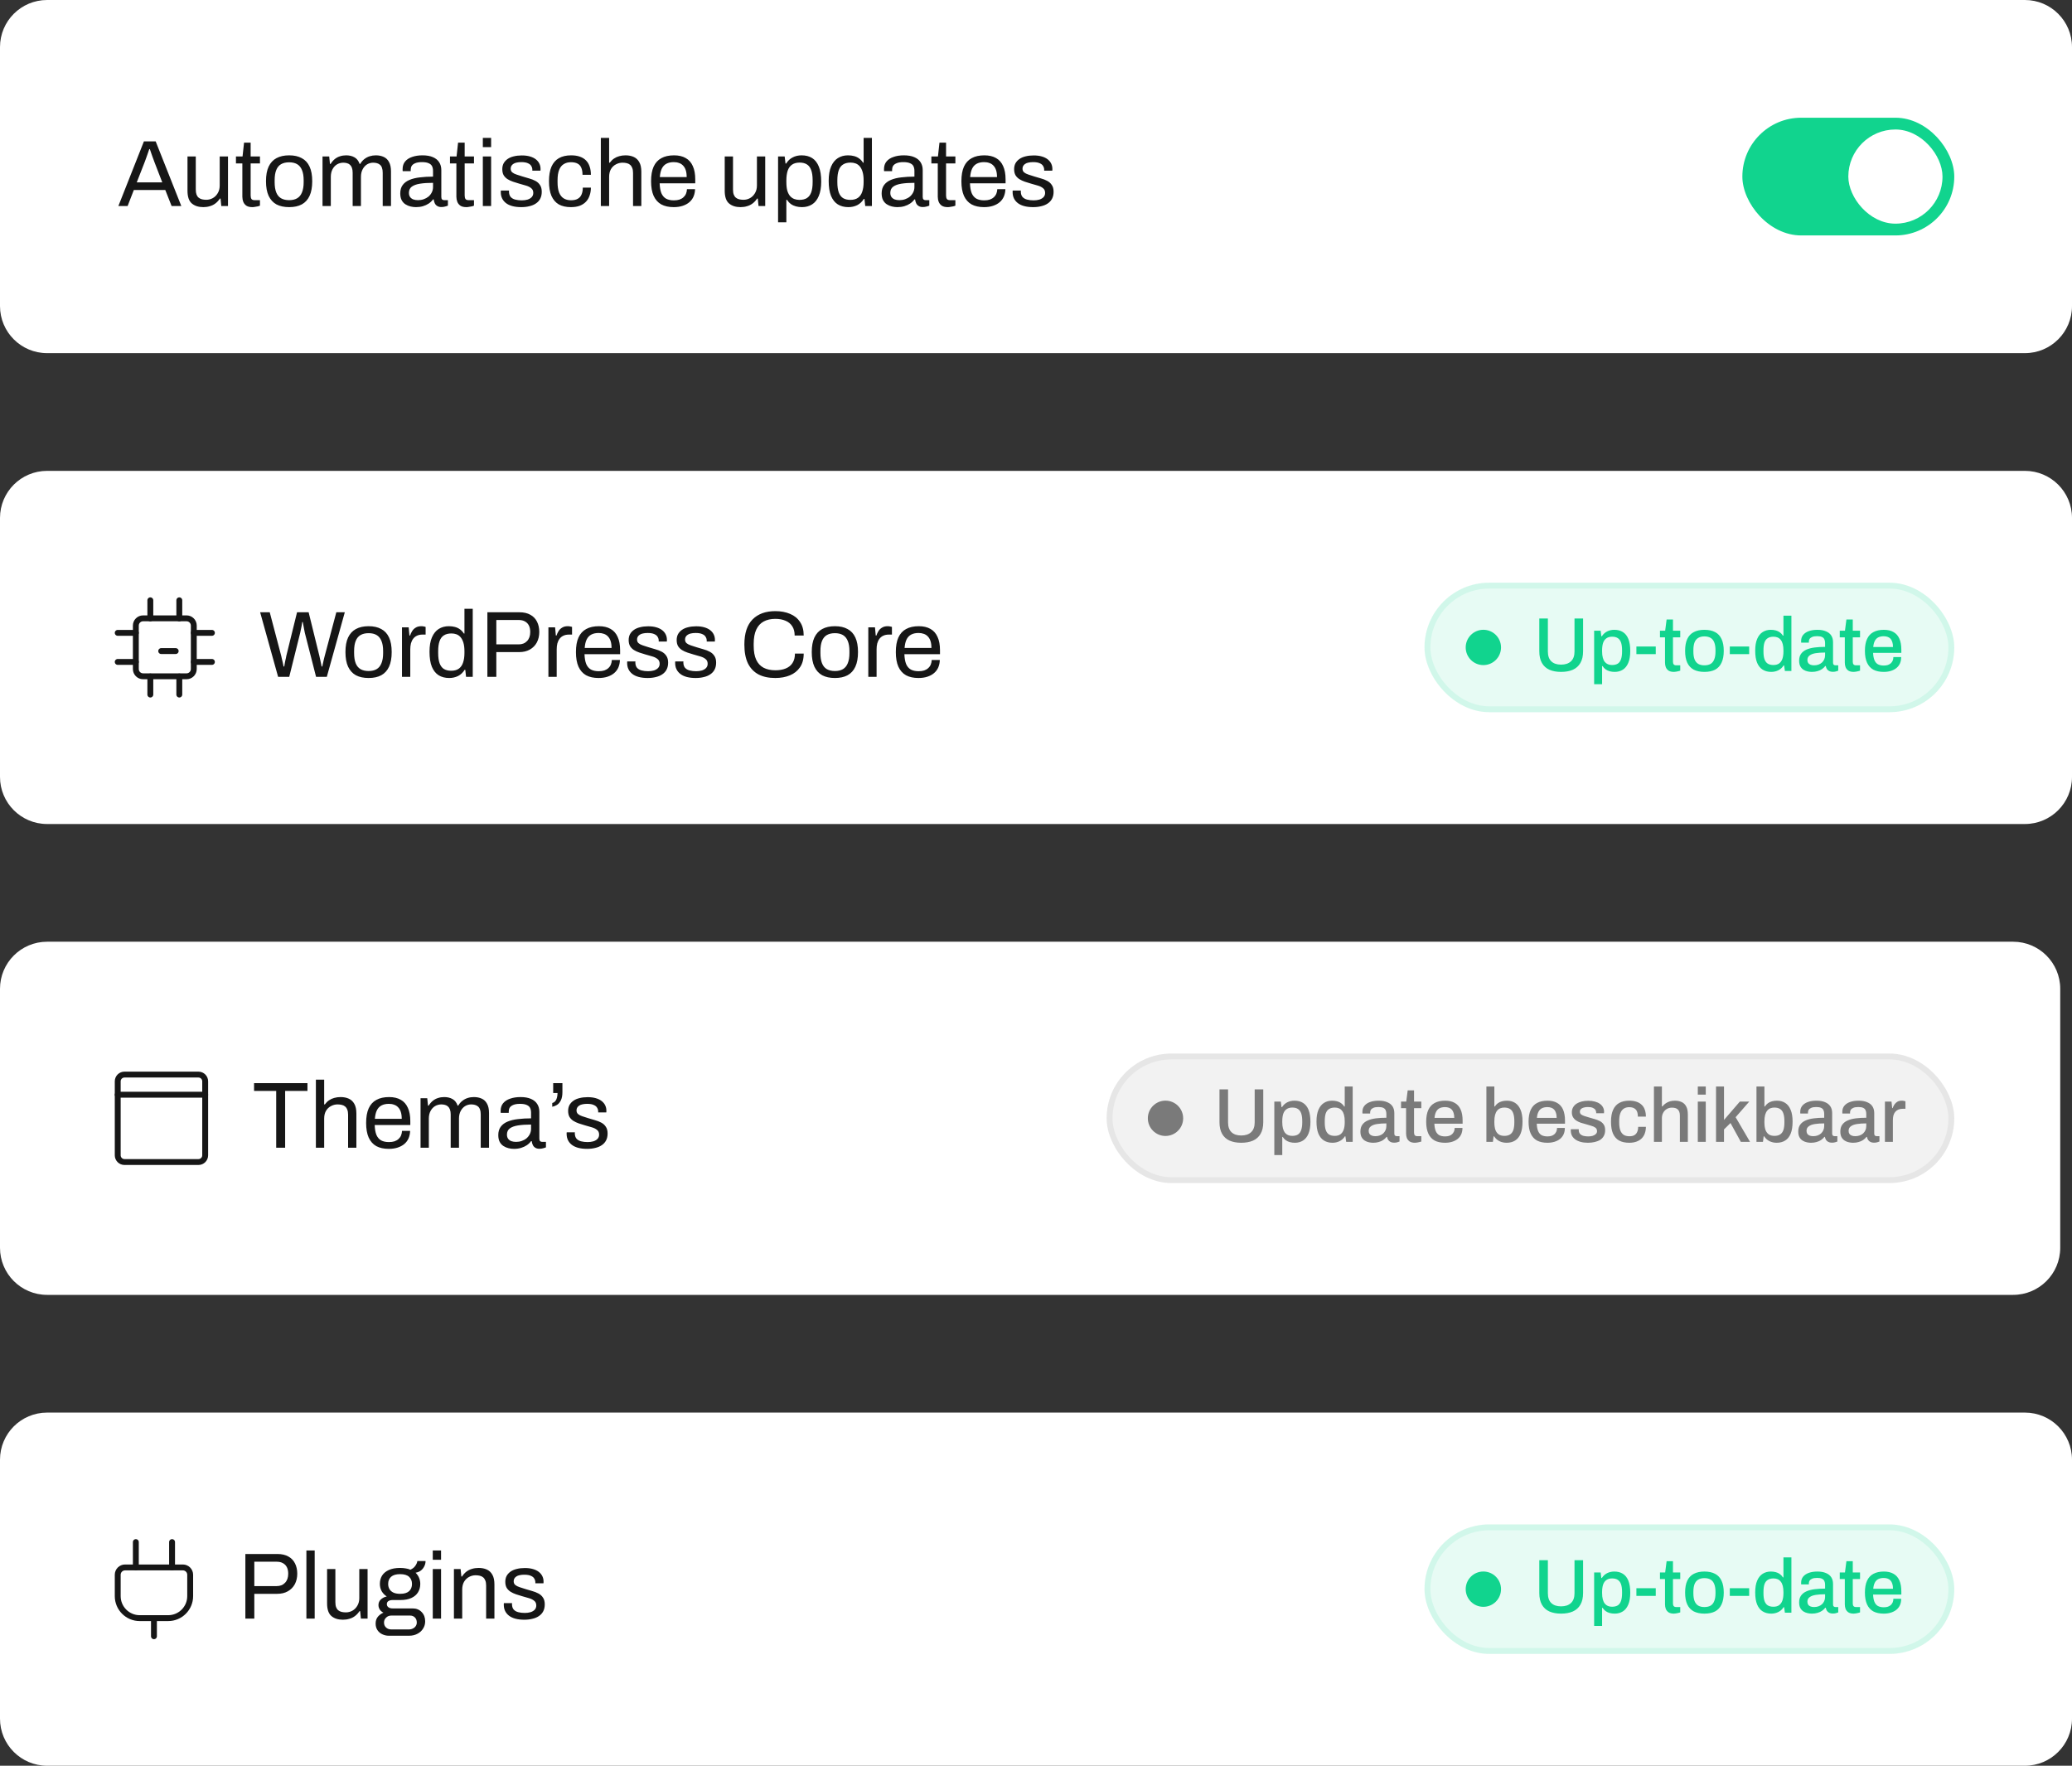 <svg xmlns="http://www.w3.org/2000/svg" width="352" height="300" viewBox="0 0 352 300" fill="none"><rect x="0" y="0" width="352" height="300" fill="#333333" stroke="none"/><path d="M0 88C0 83.582 3.582 80 8 80H344C348.418 80 352 83.582 352 88V132C352 136.418 348.418 140 344 140H8C3.582 140 0 136.418 0 132V88Z" fill="white"></path><path d="M31.692 105.055H24.308C23.628 105.055 23.077 105.606 23.077 106.285V113.67C23.077 114.35 23.628 114.901 24.308 114.901H31.692C32.372 114.901 32.923 114.35 32.923 113.67V106.285C32.923 105.606 32.372 105.055 31.692 105.055Z" stroke="#161616" stroke-linecap="round" stroke-linejoin="round"></path><path d="M25.539 105.069V101.992" stroke="#161616" stroke-linecap="round" stroke-linejoin="round"></path><path d="M30.461 105.069V101.992" stroke="#161616" stroke-linecap="round" stroke-linejoin="round"></path><path d="M23.077 112.461H20" stroke="#161616" stroke-linecap="round" stroke-linejoin="round"></path><path d="M23.077 107.523H20" stroke="#161616" stroke-linecap="round" stroke-linejoin="round"></path><path d="M30.461 114.93V118.007" stroke="#161616" stroke-linecap="round" stroke-linejoin="round"></path><path d="M25.539 114.93V118.007" stroke="#161616" stroke-linecap="round" stroke-linejoin="round"></path><path d="M32.923 107.523H36" stroke="#161616" stroke-linecap="round" stroke-linejoin="round"></path><path d="M32.923 112.461H36" stroke="#161616" stroke-linecap="round" stroke-linejoin="round"></path><path d="M29.846 110.617H27.385" stroke="#161616" stroke-linecap="round" stroke-linejoin="round"></path><path d="M47.248 115L44.192 104.024H45.824L47.776 111.432C47.808 111.549 47.845 111.72 47.888 111.944C47.941 112.157 47.995 112.381 48.048 112.616C48.101 112.851 48.144 113.059 48.176 113.24H48.288C48.32 113.101 48.346 112.947 48.368 112.776C48.4 112.605 48.432 112.435 48.464 112.264C48.507 112.093 48.544 111.933 48.576 111.784C48.608 111.635 48.629 111.517 48.64 111.432L50.464 104.024H52.432L54.256 111.432C54.288 111.549 54.325 111.72 54.368 111.944C54.421 112.157 54.469 112.381 54.512 112.616C54.565 112.851 54.608 113.059 54.64 113.24H54.752C54.784 113.101 54.816 112.952 54.848 112.792C54.88 112.621 54.917 112.451 54.96 112.28C55.002 112.109 55.04 111.949 55.072 111.8C55.114 111.651 55.147 111.528 55.168 111.432L57.136 104.024H58.576L55.52 115H53.696L51.792 107.544C51.76 107.384 51.722 107.197 51.68 106.984C51.637 106.76 51.594 106.531 51.552 106.296C51.509 106.061 51.472 105.859 51.44 105.688H51.344C51.322 105.869 51.291 106.077 51.248 106.312C51.205 106.547 51.157 106.776 51.104 107C51.061 107.224 51.024 107.405 50.992 107.544L49.136 115H47.248ZM62.622 115.192C61.769 115.192 61.049 115.037 60.462 114.728C59.886 114.408 59.444 113.923 59.134 113.272C58.836 112.621 58.686 111.795 58.686 110.792C58.686 109.779 58.836 108.952 59.134 108.312C59.444 107.661 59.886 107.181 60.462 106.872C61.049 106.552 61.769 106.392 62.622 106.392C63.476 106.392 64.19 106.552 64.766 106.872C65.353 107.181 65.796 107.661 66.094 108.312C66.393 108.952 66.542 109.779 66.542 110.792C66.542 111.795 66.393 112.621 66.094 113.272C65.796 113.923 65.353 114.408 64.766 114.728C64.19 115.037 63.476 115.192 62.622 115.192ZM62.622 114.008C63.166 114.008 63.62 113.901 63.982 113.688C64.345 113.475 64.617 113.144 64.798 112.696C64.99 112.237 65.086 111.661 65.086 110.968V110.616C65.086 109.912 64.99 109.336 64.798 108.888C64.617 108.44 64.345 108.109 63.982 107.896C63.62 107.683 63.166 107.576 62.622 107.576C62.078 107.576 61.62 107.683 61.246 107.896C60.884 108.109 60.612 108.44 60.43 108.888C60.249 109.336 60.158 109.912 60.158 110.616V110.968C60.158 111.661 60.249 112.237 60.43 112.696C60.612 113.144 60.884 113.475 61.246 113.688C61.62 113.901 62.078 114.008 62.622 114.008ZM68.291 115V106.584H69.427L69.555 107.976H69.667C69.753 107.709 69.87 107.459 70.019 107.224C70.169 106.979 70.371 106.781 70.627 106.632C70.883 106.472 71.198 106.392 71.571 106.392C71.731 106.392 71.875 106.408 72.003 106.44C72.142 106.461 72.243 106.488 72.307 106.52V107.816H71.779C71.417 107.816 71.102 107.88 70.835 108.008C70.579 108.125 70.366 108.296 70.195 108.52C70.025 108.744 69.897 109.011 69.811 109.32C69.737 109.629 69.699 109.96 69.699 110.312V115H68.291ZM76.311 115.192C75.618 115.192 75.021 115.037 74.519 114.728C74.029 114.419 73.645 113.939 73.368 113.288C73.101 112.627 72.968 111.773 72.968 110.728C72.968 109.736 73.106 108.92 73.383 108.28C73.661 107.64 74.045 107.165 74.535 106.856C75.026 106.547 75.597 106.392 76.248 106.392C76.621 106.392 76.968 106.435 77.287 106.52C77.608 106.605 77.89 106.739 78.135 106.92C78.391 107.101 78.615 107.341 78.808 107.64H78.903V103.432H80.311V115H79.175L79.047 113.8H78.936C78.647 114.269 78.274 114.621 77.816 114.856C77.357 115.08 76.856 115.192 76.311 115.192ZM76.647 113.96C77.181 113.96 77.613 113.843 77.944 113.608C78.274 113.373 78.514 113.032 78.663 112.584C78.823 112.136 78.903 111.581 78.903 110.92V110.664C78.903 110.088 78.845 109.603 78.728 109.208C78.61 108.813 78.45 108.499 78.248 108.264C78.045 108.029 77.81 107.864 77.543 107.768C77.277 107.672 76.994 107.624 76.695 107.624C76.173 107.624 75.746 107.731 75.415 107.944C75.085 108.147 74.84 108.472 74.68 108.92C74.519 109.357 74.439 109.928 74.439 110.632V110.968C74.439 111.693 74.525 112.28 74.695 112.728C74.866 113.165 75.112 113.48 75.431 113.672C75.762 113.864 76.168 113.96 76.647 113.96ZM82.798 115V104.024H88.222C88.979 104.024 89.608 104.168 90.11 104.456C90.611 104.733 90.984 105.123 91.23 105.624C91.486 106.125 91.614 106.707 91.614 107.368C91.614 108.04 91.475 108.637 91.198 109.16C90.92 109.672 90.526 110.072 90.014 110.36C89.512 110.648 88.91 110.792 88.206 110.792H84.318V115H82.798ZM84.318 109.48H88.11C88.707 109.48 89.182 109.293 89.534 108.92C89.896 108.547 90.078 108.035 90.078 107.384C90.078 106.947 90.003 106.579 89.854 106.28C89.704 105.981 89.486 105.752 89.198 105.592C88.91 105.421 88.547 105.336 88.11 105.336H84.318V109.48ZM93.166 115V106.584H94.302L94.43 107.976H94.542C94.628 107.709 94.745 107.459 94.894 107.224C95.044 106.979 95.246 106.781 95.502 106.632C95.758 106.472 96.073 106.392 96.446 106.392C96.606 106.392 96.75 106.408 96.878 106.44C97.017 106.461 97.118 106.488 97.182 106.52V107.816H96.654C96.292 107.816 95.977 107.88 95.71 108.008C95.454 108.125 95.241 108.296 95.07 108.52C94.9 108.744 94.772 109.011 94.686 109.32C94.612 109.629 94.574 109.96 94.574 110.312V115H93.166ZM101.683 115.192C100.851 115.192 100.147 115.037 99.57 114.728C99.005 114.408 98.573 113.923 98.275 113.272C97.987 112.621 97.843 111.795 97.843 110.792C97.843 109.779 97.987 108.952 98.275 108.312C98.573 107.661 99.01 107.181 99.587 106.872C100.163 106.552 100.883 106.392 101.747 106.392C102.536 106.392 103.197 106.547 103.731 106.856C104.264 107.155 104.664 107.608 104.931 108.216C105.208 108.813 105.347 109.565 105.347 110.472V111.144H99.299C99.32 111.816 99.416 112.371 99.587 112.808C99.768 113.235 100.035 113.549 100.387 113.752C100.739 113.944 101.181 114.04 101.715 114.04C102.077 114.04 102.392 113.997 102.659 113.912C102.936 113.816 103.165 113.683 103.347 113.512C103.539 113.341 103.683 113.139 103.779 112.904C103.875 112.669 103.928 112.413 103.939 112.136H105.315C105.304 112.584 105.219 113 105.059 113.384C104.899 113.757 104.664 114.077 104.355 114.344C104.045 114.611 103.667 114.819 103.219 114.968C102.771 115.117 102.259 115.192 101.683 115.192ZM99.331 110.088H103.891C103.891 109.619 103.837 109.224 103.731 108.904C103.624 108.584 103.469 108.323 103.267 108.12C103.075 107.917 102.845 107.773 102.579 107.688C102.323 107.592 102.029 107.544 101.699 107.544C101.208 107.544 100.792 107.635 100.451 107.816C100.109 107.997 99.848 108.275 99.666 108.648C99.485 109.021 99.373 109.501 99.331 110.088ZM110.032 115.192C109.456 115.192 108.949 115.133 108.512 115.016C108.075 114.899 107.712 114.728 107.424 114.504C107.136 114.28 106.917 114.013 106.768 113.704C106.619 113.395 106.544 113.043 106.544 112.648C106.544 112.595 106.544 112.547 106.544 112.504C106.544 112.451 106.549 112.408 106.56 112.376H107.952C107.941 112.419 107.936 112.456 107.936 112.488C107.936 112.52 107.936 112.552 107.936 112.584C107.947 112.957 108.043 113.251 108.224 113.464C108.416 113.677 108.677 113.827 109.008 113.912C109.339 113.997 109.707 114.04 110.112 114.04C110.464 114.04 110.789 113.997 111.088 113.912C111.387 113.816 111.621 113.677 111.792 113.496C111.973 113.304 112.064 113.064 112.064 112.776C112.064 112.424 111.947 112.157 111.712 111.976C111.488 111.784 111.189 111.635 110.816 111.528C110.443 111.421 110.053 111.309 109.648 111.192C109.307 111.096 108.965 110.989 108.624 110.872C108.283 110.755 107.973 110.611 107.696 110.44C107.429 110.269 107.211 110.051 107.04 109.784C106.88 109.507 106.8 109.16 106.8 108.744C106.8 108.371 106.875 108.04 107.024 107.752C107.184 107.464 107.408 107.219 107.696 107.016C107.984 106.813 108.331 106.664 108.736 106.568C109.152 106.461 109.611 106.408 110.112 106.408C110.645 106.408 111.109 106.467 111.504 106.584C111.909 106.701 112.245 106.867 112.512 107.08C112.779 107.293 112.976 107.539 113.104 107.816C113.232 108.083 113.296 108.371 113.296 108.68C113.296 108.744 113.296 108.808 113.296 108.872C113.296 108.925 113.291 108.968 113.28 109H111.904V108.824C111.904 108.611 111.845 108.408 111.728 108.216C111.621 108.013 111.429 107.853 111.152 107.736C110.885 107.608 110.512 107.544 110.032 107.544C109.723 107.544 109.456 107.571 109.232 107.624C109.008 107.667 108.821 107.741 108.672 107.848C108.523 107.944 108.411 108.061 108.336 108.2C108.261 108.328 108.224 108.477 108.224 108.648C108.224 108.925 108.315 109.139 108.496 109.288C108.677 109.437 108.917 109.56 109.216 109.656C109.525 109.752 109.856 109.859 110.208 109.976C110.581 110.083 110.96 110.195 111.344 110.312C111.739 110.419 112.096 110.557 112.416 110.728C112.747 110.899 113.008 111.133 113.2 111.432C113.403 111.72 113.504 112.104 113.504 112.584C113.504 113.032 113.419 113.421 113.248 113.752C113.077 114.083 112.832 114.355 112.512 114.568C112.203 114.781 111.835 114.936 111.408 115.032C110.992 115.139 110.533 115.192 110.032 115.192ZM118.188 115.192C117.612 115.192 117.106 115.133 116.668 115.016C116.231 114.899 115.868 114.728 115.58 114.504C115.292 114.28 115.074 114.013 114.924 113.704C114.775 113.395 114.7 113.043 114.7 112.648C114.7 112.595 114.7 112.547 114.7 112.504C114.7 112.451 114.706 112.408 114.716 112.376H116.108C116.098 112.419 116.092 112.456 116.092 112.488C116.092 112.52 116.092 112.552 116.092 112.584C116.103 112.957 116.199 113.251 116.38 113.464C116.572 113.677 116.834 113.827 117.164 113.912C117.495 113.997 117.863 114.04 118.268 114.04C118.62 114.04 118.946 113.997 119.244 113.912C119.543 113.816 119.778 113.677 119.948 113.496C120.13 113.304 120.22 113.064 120.22 112.776C120.22 112.424 120.103 112.157 119.868 111.976C119.644 111.784 119.346 111.635 118.972 111.528C118.599 111.421 118.21 111.309 117.804 111.192C117.463 111.096 117.122 110.989 116.78 110.872C116.439 110.755 116.13 110.611 115.852 110.44C115.586 110.269 115.367 110.051 115.196 109.784C115.036 109.507 114.956 109.16 114.956 108.744C114.956 108.371 115.031 108.04 115.18 107.752C115.34 107.464 115.564 107.219 115.852 107.016C116.14 106.813 116.487 106.664 116.892 106.568C117.308 106.461 117.767 106.408 118.268 106.408C118.802 106.408 119.266 106.467 119.66 106.584C120.066 106.701 120.402 106.867 120.668 107.08C120.935 107.293 121.132 107.539 121.26 107.816C121.388 108.083 121.452 108.371 121.452 108.68C121.452 108.744 121.452 108.808 121.452 108.872C121.452 108.925 121.447 108.968 121.436 109H120.06V108.824C120.06 108.611 120.002 108.408 119.884 108.216C119.778 108.013 119.586 107.853 119.308 107.736C119.042 107.608 118.668 107.544 118.188 107.544C117.879 107.544 117.612 107.571 117.388 107.624C117.164 107.667 116.978 107.741 116.828 107.848C116.679 107.944 116.567 108.061 116.492 108.2C116.418 108.328 116.38 108.477 116.38 108.648C116.38 108.925 116.471 109.139 116.652 109.288C116.834 109.437 117.074 109.56 117.372 109.656C117.682 109.752 118.012 109.859 118.364 109.976C118.738 110.083 119.116 110.195 119.5 110.312C119.895 110.419 120.252 110.557 120.572 110.728C120.903 110.899 121.164 111.133 121.356 111.432C121.559 111.72 121.66 112.104 121.66 112.584C121.66 113.032 121.575 113.421 121.404 113.752C121.234 114.083 120.988 114.355 120.668 114.568C120.359 114.781 119.991 114.936 119.564 115.032C119.148 115.139 118.69 115.192 118.188 115.192ZM131.704 115.192C130.584 115.192 129.635 114.989 128.856 114.584C128.078 114.168 127.48 113.544 127.064 112.712C126.659 111.869 126.456 110.803 126.456 109.512C126.456 107.603 126.92 106.179 127.848 105.24C128.776 104.301 130.067 103.832 131.72 103.832C132.659 103.832 133.491 103.987 134.216 104.296C134.942 104.595 135.507 105.053 135.912 105.672C136.328 106.28 136.536 107.048 136.536 107.976H135C135 107.336 134.862 106.808 134.584 106.392C134.318 105.976 133.939 105.667 133.448 105.464C132.958 105.251 132.382 105.144 131.72 105.144C130.952 105.144 130.291 105.293 129.736 105.592C129.182 105.891 128.76 106.355 128.472 106.984C128.184 107.603 128.04 108.403 128.04 109.384V109.72C128.04 110.691 128.184 111.485 128.472 112.104C128.76 112.712 129.176 113.16 129.72 113.448C130.275 113.736 130.942 113.88 131.72 113.88C132.403 113.88 132.99 113.779 133.48 113.576C133.982 113.373 134.366 113.064 134.632 112.648C134.91 112.221 135.048 111.688 135.048 111.048H136.536C136.536 111.997 136.323 112.776 135.896 113.384C135.48 113.992 134.91 114.445 134.184 114.744C133.459 115.043 132.632 115.192 131.704 115.192ZM141.841 115.192C140.988 115.192 140.268 115.037 139.681 114.728C139.105 114.408 138.662 113.923 138.353 113.272C138.054 112.621 137.905 111.795 137.905 110.792C137.905 109.779 138.054 108.952 138.353 108.312C138.662 107.661 139.105 107.181 139.681 106.872C140.268 106.552 140.988 106.392 141.841 106.392C142.694 106.392 143.409 106.552 143.985 106.872C144.572 107.181 145.014 107.661 145.313 108.312C145.612 108.952 145.761 109.779 145.761 110.792C145.761 111.795 145.612 112.621 145.313 113.272C145.014 113.923 144.572 114.408 143.985 114.728C143.409 115.037 142.694 115.192 141.841 115.192ZM141.841 114.008C142.385 114.008 142.838 113.901 143.201 113.688C143.564 113.475 143.836 113.144 144.017 112.696C144.209 112.237 144.305 111.661 144.305 110.968V110.616C144.305 109.912 144.209 109.336 144.017 108.888C143.836 108.44 143.564 108.109 143.201 107.896C142.838 107.683 142.385 107.576 141.841 107.576C141.297 107.576 140.838 107.683 140.465 107.896C140.102 108.109 139.83 108.44 139.649 108.888C139.468 109.336 139.377 109.912 139.377 110.616V110.968C139.377 111.661 139.468 112.237 139.649 112.696C139.83 113.144 140.102 113.475 140.465 113.688C140.838 113.901 141.297 114.008 141.841 114.008ZM147.51 115V106.584H148.646L148.774 107.976H148.886C148.971 107.709 149.089 107.459 149.238 107.224C149.387 106.979 149.59 106.781 149.846 106.632C150.102 106.472 150.417 106.392 150.79 106.392C150.95 106.392 151.094 106.408 151.222 106.44C151.361 106.461 151.462 106.488 151.526 106.52V107.816H150.998C150.635 107.816 150.321 107.88 150.054 108.008C149.798 108.125 149.585 108.296 149.414 108.52C149.243 108.744 149.115 109.011 149.03 109.32C148.955 109.629 148.918 109.96 148.918 110.312V115H147.51ZM156.026 115.192C155.194 115.192 154.49 115.037 153.914 114.728C153.349 114.408 152.917 113.923 152.618 113.272C152.33 112.621 152.186 111.795 152.186 110.792C152.186 109.779 152.33 108.952 152.618 108.312C152.917 107.661 153.354 107.181 153.93 106.872C154.506 106.552 155.226 106.392 156.09 106.392C156.88 106.392 157.541 106.547 158.074 106.856C158.608 107.155 159.008 107.608 159.274 108.216C159.552 108.813 159.69 109.565 159.69 110.472V111.144H153.642C153.664 111.816 153.76 112.371 153.93 112.808C154.112 113.235 154.378 113.549 154.73 113.752C155.082 113.944 155.525 114.04 156.058 114.04C156.421 114.04 156.736 113.997 157.002 113.912C157.28 113.816 157.509 113.683 157.69 113.512C157.882 113.341 158.026 113.139 158.122 112.904C158.218 112.669 158.272 112.413 158.282 112.136H159.658C159.648 112.584 159.562 113 159.402 113.384C159.242 113.757 159.008 114.077 158.698 114.344C158.389 114.611 158.01 114.819 157.562 114.968C157.114 115.117 156.602 115.192 156.026 115.192ZM153.674 110.088H158.234C158.234 109.619 158.181 109.224 158.074 108.904C157.968 108.584 157.813 108.323 157.61 108.12C157.418 107.917 157.189 107.773 156.922 107.688C156.666 107.592 156.373 107.544 156.042 107.544C155.552 107.544 155.136 107.635 154.794 107.816C154.453 107.997 154.192 108.275 154.01 108.648C153.829 109.021 153.717 109.501 153.674 110.088Z" fill="#161616"></path><rect x="242" y="99" width="90" height="22" rx="11" fill="#11D48E" fill-opacity="0.1"></rect><rect x="242.5" y="99.5" width="89" height="21" rx="10.5" stroke="#11D48E" stroke-opacity="0.1"></rect><circle cx="252" cy="110" r="3" fill="#11D48E"></circle><path d="M265.196 114.156C264.434 114.156 263.775 114.035 263.22 113.792C262.666 113.541 262.241 113.155 261.946 112.635C261.652 112.115 261.504 111.456 261.504 110.659V105.082H262.96V110.698C262.96 111.435 263.155 111.989 263.545 112.362C263.935 112.735 264.486 112.921 265.196 112.921C265.916 112.921 266.475 112.735 266.873 112.362C267.281 111.989 267.484 111.435 267.484 110.698V105.082H268.94V110.659C268.94 111.456 268.789 112.115 268.485 112.635C268.191 113.155 267.762 113.541 267.198 113.792C266.644 114.035 265.976 114.156 265.196 114.156ZM270.819 116.249V107.162H271.924L272.041 108.098H272.132C272.366 107.734 272.665 107.461 273.029 107.279C273.393 107.097 273.801 107.006 274.251 107.006C274.815 107.006 275.296 107.132 275.694 107.383C276.102 107.634 276.414 108.024 276.63 108.553C276.847 109.082 276.955 109.766 276.955 110.607C276.955 111.422 276.843 112.093 276.617 112.622C276.401 113.142 276.093 113.528 275.694 113.779C275.296 114.03 274.836 114.156 274.316 114.156C274.013 114.156 273.731 114.121 273.471 114.052C273.211 113.983 272.977 113.874 272.769 113.727C272.57 113.58 272.397 113.393 272.249 113.168H272.171V116.249H270.819ZM273.848 112.986C274.256 112.986 274.585 112.908 274.836 112.752C275.088 112.587 275.27 112.336 275.382 111.998C275.504 111.66 275.564 111.231 275.564 110.711V110.477C275.564 109.931 275.504 109.489 275.382 109.151C275.261 108.813 275.075 108.566 274.823 108.41C274.581 108.254 274.264 108.176 273.874 108.176C273.476 108.176 273.151 108.267 272.899 108.449C272.648 108.622 272.462 108.882 272.34 109.229C272.228 109.576 272.171 109.996 272.171 110.49V110.672C272.171 111.079 272.21 111.43 272.288 111.725C272.366 112.02 272.479 112.262 272.626 112.453C272.774 112.635 272.951 112.769 273.159 112.856C273.367 112.943 273.597 112.986 273.848 112.986ZM277.997 111.14V109.84H281.286V111.14H277.997ZM284.38 114.156C283.99 114.156 283.682 114.082 283.457 113.935C283.24 113.779 283.084 113.584 282.989 113.35C282.902 113.107 282.859 112.852 282.859 112.583V108.28H282.001V107.162H282.885L283.132 105.251H284.211V107.162H285.446V108.28H284.211V112.427C284.211 112.626 284.254 112.778 284.341 112.882C284.427 112.986 284.57 113.038 284.77 113.038H285.446V113.948C285.359 113.983 285.251 114.013 285.121 114.039C284.999 114.074 284.874 114.1 284.744 114.117C284.614 114.143 284.492 114.156 284.38 114.156ZM289.55 114.156C288.839 114.156 288.237 114.03 287.743 113.779C287.257 113.519 286.889 113.125 286.638 112.596C286.395 112.067 286.274 111.396 286.274 110.581C286.274 109.758 286.395 109.086 286.638 108.566C286.889 108.037 287.257 107.647 287.743 107.396C288.237 107.136 288.839 107.006 289.55 107.006C290.278 107.006 290.884 107.136 291.37 107.396C291.855 107.647 292.219 108.037 292.462 108.566C292.713 109.086 292.839 109.758 292.839 110.581C292.839 111.396 292.713 112.067 292.462 112.596C292.219 113.125 291.855 113.519 291.37 113.779C290.884 114.03 290.278 114.156 289.55 114.156ZM289.55 113.038C289.983 113.038 290.338 112.956 290.616 112.791C290.893 112.618 291.097 112.358 291.227 112.011C291.365 111.664 291.435 111.227 291.435 110.698V110.464C291.435 109.935 291.365 109.498 291.227 109.151C291.097 108.804 290.893 108.549 290.616 108.384C290.338 108.211 289.983 108.124 289.55 108.124C289.125 108.124 288.774 108.211 288.497 108.384C288.219 108.549 288.011 108.804 287.873 109.151C287.743 109.498 287.678 109.935 287.678 110.464V110.698C287.678 111.227 287.743 111.664 287.873 112.011C288.011 112.358 288.219 112.618 288.497 112.791C288.774 112.956 289.125 113.038 289.55 113.038ZM293.866 111.14V109.84H297.155V111.14H293.866ZM300.899 114.156C300.344 114.156 299.863 114.03 299.456 113.779C299.048 113.528 298.732 113.138 298.507 112.609C298.29 112.08 298.182 111.396 298.182 110.555C298.182 109.732 298.294 109.06 298.52 108.54C298.745 108.02 299.057 107.634 299.456 107.383C299.854 107.132 300.314 107.006 300.834 107.006C301.137 107.006 301.419 107.041 301.679 107.11C301.939 107.179 302.168 107.288 302.368 107.435C302.576 107.582 302.749 107.769 302.888 107.994H302.979V104.601H304.331V114H303.226L303.096 113.064H303.005C302.779 113.428 302.48 113.701 302.108 113.883C301.744 114.065 301.341 114.156 300.899 114.156ZM301.276 112.986C301.674 112.986 301.995 112.899 302.238 112.726C302.489 112.544 302.675 112.284 302.797 111.946C302.918 111.599 302.979 111.179 302.979 110.685V110.503C302.979 110.087 302.94 109.732 302.862 109.437C302.784 109.142 302.671 108.904 302.524 108.722C302.376 108.531 302.199 108.393 301.991 108.306C301.783 108.219 301.549 108.176 301.289 108.176C300.89 108.176 300.565 108.258 300.314 108.423C300.062 108.579 299.876 108.826 299.755 109.164C299.642 109.502 299.586 109.94 299.586 110.477V110.711C299.586 111.248 299.646 111.686 299.768 112.024C299.889 112.353 300.071 112.596 300.314 112.752C300.565 112.908 300.886 112.986 301.276 112.986ZM307.803 114.156C307.586 114.156 307.352 114.13 307.101 114.078C306.85 114.026 306.611 113.931 306.386 113.792C306.169 113.653 305.992 113.463 305.853 113.22C305.714 112.969 305.645 112.644 305.645 112.245C305.645 111.777 305.753 111.391 305.97 111.088C306.187 110.785 306.49 110.546 306.88 110.373C307.27 110.2 307.734 110.078 308.271 110.009C308.817 109.94 309.411 109.905 310.052 109.905V109.229C310.052 109.004 310.013 108.804 309.935 108.631C309.866 108.458 309.731 108.323 309.532 108.228C309.341 108.133 309.064 108.085 308.7 108.085C308.336 108.085 308.05 108.133 307.842 108.228C307.643 108.315 307.5 108.427 307.413 108.566C307.335 108.696 307.296 108.839 307.296 108.995V109.19H305.996C305.987 109.147 305.983 109.103 305.983 109.06C305.983 109.017 305.983 108.965 305.983 108.904C305.983 108.497 306.096 108.154 306.321 107.877C306.555 107.591 306.88 107.374 307.296 107.227C307.712 107.08 308.193 107.006 308.739 107.006C309.328 107.006 309.818 107.093 310.208 107.266C310.607 107.431 310.906 107.669 311.105 107.981C311.304 108.293 311.404 108.67 311.404 109.112V112.583C311.404 112.748 311.443 112.865 311.521 112.934C311.608 113.003 311.707 113.038 311.82 113.038H312.288V113.948C312.184 113.991 312.054 114.035 311.898 114.078C311.742 114.121 311.56 114.143 311.352 114.143C311.118 114.143 310.919 114.1 310.754 114.013C310.598 113.935 310.468 113.822 310.364 113.675C310.269 113.519 310.204 113.346 310.169 113.155H310.091C309.935 113.354 309.744 113.532 309.519 113.688C309.302 113.835 309.051 113.948 308.765 114.026C308.479 114.113 308.158 114.156 307.803 114.156ZM308.18 113.038C308.449 113.038 308.696 112.999 308.921 112.921C309.155 112.834 309.354 112.717 309.519 112.57C309.684 112.414 309.814 112.232 309.909 112.024C310.004 111.807 310.052 111.573 310.052 111.322V110.867C309.454 110.867 308.93 110.902 308.479 110.971C308.028 111.04 307.677 111.17 307.426 111.361C307.175 111.543 307.049 111.799 307.049 112.128C307.049 112.327 307.092 112.496 307.179 112.635C307.266 112.765 307.396 112.865 307.569 112.934C307.742 113.003 307.946 113.038 308.18 113.038ZM314.925 114.156C314.535 114.156 314.227 114.082 314.002 113.935C313.785 113.779 313.629 113.584 313.534 113.35C313.447 113.107 313.404 112.852 313.404 112.583V108.28H312.546V107.162H313.43L313.677 105.251H314.756V107.162H315.991V108.28H314.756V112.427C314.756 112.626 314.799 112.778 314.886 112.882C314.972 112.986 315.115 113.038 315.315 113.038H315.991V113.948C315.904 113.983 315.796 114.013 315.666 114.039C315.544 114.074 315.419 114.1 315.289 114.117C315.159 114.143 315.037 114.156 314.925 114.156ZM320.017 114.156C319.315 114.156 318.725 114.03 318.249 113.779C317.781 113.519 317.425 113.125 317.183 112.596C316.94 112.067 316.819 111.396 316.819 110.581C316.819 109.758 316.94 109.086 317.183 108.566C317.425 108.037 317.785 107.647 318.262 107.396C318.738 107.136 319.332 107.006 320.043 107.006C320.693 107.006 321.234 107.132 321.668 107.383C322.11 107.626 322.443 107.998 322.669 108.501C322.894 109.004 323.007 109.636 323.007 110.399V110.919H318.21C318.227 111.404 318.301 111.812 318.431 112.141C318.561 112.462 318.756 112.7 319.016 112.856C319.284 113.003 319.622 113.077 320.03 113.077C320.281 113.077 320.506 113.047 320.706 112.986C320.905 112.917 321.074 112.821 321.213 112.7C321.351 112.57 321.46 112.418 321.538 112.245C321.616 112.063 321.655 111.859 321.655 111.634H322.981C322.981 112.041 322.911 112.401 322.773 112.713C322.634 113.025 322.43 113.289 322.162 113.506C321.902 113.714 321.59 113.874 321.226 113.987C320.862 114.1 320.459 114.156 320.017 114.156ZM318.236 109.931H321.59C321.59 109.593 321.551 109.311 321.473 109.086C321.403 108.852 321.299 108.661 321.161 108.514C321.022 108.367 320.857 108.263 320.667 108.202C320.476 108.133 320.259 108.098 320.017 108.098C319.653 108.098 319.341 108.163 319.081 108.293C318.829 108.423 318.634 108.627 318.496 108.904C318.357 109.173 318.27 109.515 318.236 109.931Z" fill="#11D48E"></path><path d="M0 8C0 3.582 3.582 0 8 0H344C348.418 0 352 3.582 352 8V52C352 56.418 348.418 60 344 60H8C3.582 60 0 56.418 0 52V8Z" fill="white"></path><path d="M20.112 35L24.448 24.024H26.448L30.8 35H29.152L28.08 32.28H22.736L21.68 35H20.112ZM23.232 30.984H27.568L26.24 27.544C26.208 27.448 26.16 27.315 26.096 27.144C26.032 26.973 25.963 26.787 25.888 26.584C25.813 26.371 25.739 26.157 25.664 25.944C25.589 25.72 25.52 25.517 25.456 25.336H25.36C25.285 25.549 25.2 25.795 25.104 26.072C25.008 26.349 24.912 26.621 24.816 26.888C24.72 27.144 24.64 27.363 24.576 27.544L23.232 30.984ZM34.54 35.192C33.73 35.192 33.079 34.984 32.588 34.568C32.097 34.152 31.852 33.427 31.852 32.392V26.584H33.26V32.2C33.26 32.552 33.303 32.84 33.388 33.064C33.474 33.288 33.596 33.464 33.756 33.592C33.916 33.72 34.103 33.811 34.316 33.864C34.54 33.917 34.78 33.944 35.036 33.944C35.441 33.944 35.815 33.848 36.156 33.656C36.498 33.464 36.775 33.187 36.988 32.824C37.212 32.451 37.324 32.019 37.324 31.528V26.584H38.732V35H37.596L37.468 33.736H37.356C37.132 34.077 36.876 34.355 36.588 34.568C36.311 34.781 35.996 34.936 35.644 35.032C35.303 35.139 34.935 35.192 34.54 35.192ZM42.885 35.192C42.447 35.192 42.106 35.112 41.861 34.952C41.615 34.781 41.439 34.563 41.333 34.296C41.226 34.019 41.172 33.725 41.172 33.416V27.768H40.084V26.584H41.205L41.461 24.232H42.581V26.584H44.164V27.768H42.581V33.208C42.581 33.475 42.629 33.677 42.724 33.816C42.821 33.944 43.002 34.008 43.269 34.008H44.164V34.936C44.058 34.989 43.93 35.032 43.781 35.064C43.631 35.096 43.477 35.123 43.316 35.144C43.167 35.176 43.023 35.192 42.885 35.192ZM49.123 35.192C48.269 35.192 47.549 35.037 46.962 34.728C46.386 34.408 45.944 33.923 45.635 33.272C45.336 32.621 45.187 31.795 45.187 30.792C45.187 29.779 45.336 28.952 45.635 28.312C45.944 27.661 46.386 27.181 46.962 26.872C47.549 26.552 48.269 26.392 49.123 26.392C49.976 26.392 50.691 26.552 51.267 26.872C51.853 27.181 52.296 27.661 52.594 28.312C52.893 28.952 53.042 29.779 53.042 30.792C53.042 31.795 52.893 32.621 52.594 33.272C52.296 33.923 51.853 34.408 51.267 34.728C50.691 35.037 49.976 35.192 49.123 35.192ZM49.123 34.008C49.666 34.008 50.12 33.901 50.483 33.688C50.845 33.475 51.117 33.144 51.298 32.696C51.49 32.237 51.587 31.661 51.587 30.968V30.616C51.587 29.912 51.49 29.336 51.298 28.888C51.117 28.44 50.845 28.109 50.483 27.896C50.12 27.683 49.666 27.576 49.123 27.576C48.578 27.576 48.12 27.683 47.746 27.896C47.384 28.109 47.112 28.44 46.931 28.888C46.749 29.336 46.658 29.912 46.658 30.616V30.968C46.658 31.661 46.749 32.237 46.931 32.696C47.112 33.144 47.384 33.475 47.746 33.688C48.12 33.901 48.578 34.008 49.123 34.008ZM54.791 35V26.584H55.928L56.056 27.848H56.167C56.381 27.507 56.621 27.229 56.888 27.016C57.154 26.803 57.447 26.648 57.767 26.552C58.087 26.445 58.434 26.392 58.807 26.392C59.352 26.392 59.821 26.504 60.215 26.728C60.61 26.941 60.904 27.315 61.096 27.848H61.191C61.394 27.507 61.629 27.235 61.895 27.032C62.162 26.819 62.461 26.659 62.791 26.552C63.122 26.445 63.474 26.392 63.847 26.392C64.359 26.392 64.808 26.483 65.192 26.664C65.576 26.835 65.874 27.123 66.088 27.528C66.311 27.923 66.424 28.456 66.424 29.128V35H65.016V29.352C65.016 29.011 64.973 28.728 64.888 28.504C64.813 28.28 64.701 28.109 64.552 27.992C64.402 27.864 64.226 27.773 64.023 27.72C63.831 27.667 63.623 27.64 63.4 27.64C63.026 27.64 62.679 27.736 62.359 27.928C62.05 28.12 61.8 28.397 61.608 28.76C61.416 29.123 61.319 29.555 61.319 30.056V35H59.911V29.352C59.911 29.011 59.869 28.728 59.783 28.504C59.698 28.28 59.586 28.109 59.447 27.992C59.309 27.864 59.138 27.773 58.935 27.72C58.743 27.667 58.541 27.64 58.328 27.64C57.944 27.64 57.586 27.736 57.255 27.928C56.935 28.12 56.679 28.397 56.487 28.76C56.295 29.123 56.2 29.555 56.2 30.056V35H54.791ZM70.669 35.192C70.36 35.192 70.05 35.155 69.741 35.08C69.432 35.005 69.144 34.883 68.877 34.712C68.611 34.541 68.397 34.307 68.237 34.008C68.077 33.699 67.997 33.315 67.997 32.856C67.997 32.28 68.136 31.805 68.413 31.432C68.691 31.059 69.075 30.771 69.565 30.568C70.067 30.355 70.659 30.211 71.341 30.136C72.024 30.051 72.765 30.008 73.565 30.008V29.048C73.565 28.739 73.512 28.472 73.405 28.248C73.299 28.024 73.106 27.853 72.829 27.736C72.562 27.608 72.178 27.544 71.677 27.544C71.197 27.544 70.813 27.608 70.525 27.736C70.248 27.853 70.05 28.008 69.933 28.2C69.826 28.392 69.773 28.605 69.773 28.84V29.08H68.413C68.403 29.027 68.397 28.973 68.397 28.92C68.397 28.867 68.397 28.803 68.397 28.728C68.397 28.216 68.536 27.789 68.813 27.448C69.101 27.096 69.501 26.835 70.013 26.664C70.525 26.483 71.112 26.392 71.773 26.392C72.477 26.392 73.064 26.493 73.533 26.696C74.013 26.899 74.371 27.187 74.605 27.56C74.85 27.933 74.973 28.381 74.973 28.904V33.464C74.973 33.667 75.021 33.811 75.117 33.896C75.213 33.971 75.331 34.008 75.469 34.008H76.093V34.936C75.944 35 75.778 35.053 75.597 35.096C75.416 35.149 75.208 35.176 74.973 35.176C74.696 35.176 74.466 35.117 74.285 35C74.104 34.893 73.965 34.744 73.869 34.552C73.773 34.349 73.709 34.125 73.677 33.88H73.565C73.373 34.147 73.128 34.381 72.829 34.584C72.541 34.776 72.216 34.925 71.853 35.032C71.49 35.139 71.096 35.192 70.669 35.192ZM71.021 34.008C71.362 34.008 71.683 33.955 71.981 33.848C72.29 33.741 72.562 33.592 72.797 33.4C73.032 33.197 73.219 32.957 73.357 32.68C73.496 32.403 73.565 32.099 73.565 31.768V31.064C72.701 31.064 71.965 31.112 71.357 31.208C70.749 31.304 70.28 31.475 69.949 31.72C69.629 31.965 69.469 32.312 69.469 32.76C69.469 33.048 69.533 33.283 69.661 33.464C69.789 33.645 69.971 33.784 70.205 33.88C70.44 33.965 70.712 34.008 71.021 34.008ZM79.244 35.192C78.806 35.192 78.465 35.112 78.22 34.952C77.975 34.781 77.799 34.563 77.692 34.296C77.585 34.019 77.532 33.725 77.532 33.416V27.768H76.444V26.584H77.564L77.82 24.232H78.94V26.584H80.524V27.768H78.94V33.208C78.94 33.475 78.988 33.677 79.084 33.816C79.18 33.944 79.361 34.008 79.628 34.008H80.524V34.936C80.417 34.989 80.289 35.032 80.14 35.064C79.99 35.096 79.836 35.123 79.676 35.144C79.526 35.176 79.382 35.192 79.244 35.192ZM82.026 25V23.432H83.434V25H82.026ZM82.026 35V26.584H83.434V35H82.026ZM88.564 35.192C87.988 35.192 87.481 35.133 87.044 35.016C86.606 34.899 86.244 34.728 85.956 34.504C85.668 34.28 85.449 34.013 85.3 33.704C85.15 33.395 85.076 33.043 85.076 32.648C85.076 32.595 85.076 32.547 85.076 32.504C85.076 32.451 85.081 32.408 85.092 32.376H86.484C86.473 32.419 86.468 32.456 86.468 32.488C86.468 32.52 86.468 32.552 86.468 32.584C86.478 32.957 86.574 33.251 86.756 33.464C86.948 33.677 87.209 33.827 87.54 33.912C87.87 33.997 88.238 34.04 88.644 34.04C88.996 34.04 89.321 33.997 89.62 33.912C89.918 33.816 90.153 33.677 90.324 33.496C90.505 33.304 90.596 33.064 90.596 32.776C90.596 32.424 90.478 32.157 90.244 31.976C90.02 31.784 89.721 31.635 89.348 31.528C88.974 31.421 88.585 31.309 88.18 31.192C87.838 31.096 87.497 30.989 87.156 30.872C86.814 30.755 86.505 30.611 86.228 30.44C85.961 30.269 85.742 30.051 85.572 29.784C85.412 29.507 85.332 29.16 85.332 28.744C85.332 28.371 85.406 28.04 85.556 27.752C85.716 27.464 85.94 27.219 86.228 27.016C86.516 26.813 86.862 26.664 87.268 26.568C87.684 26.461 88.142 26.408 88.644 26.408C89.177 26.408 89.641 26.467 90.036 26.584C90.441 26.701 90.777 26.867 91.044 27.08C91.31 27.293 91.508 27.539 91.636 27.816C91.764 28.083 91.828 28.371 91.828 28.68C91.828 28.744 91.828 28.808 91.828 28.872C91.828 28.925 91.822 28.968 91.812 29H90.436V28.824C90.436 28.611 90.377 28.408 90.26 28.216C90.153 28.013 89.961 27.853 89.684 27.736C89.417 27.608 89.044 27.544 88.564 27.544C88.254 27.544 87.988 27.571 87.764 27.624C87.54 27.667 87.353 27.741 87.204 27.848C87.054 27.944 86.942 28.061 86.868 28.2C86.793 28.328 86.756 28.477 86.756 28.648C86.756 28.925 86.846 29.139 87.028 29.288C87.209 29.437 87.449 29.56 87.748 29.656C88.057 29.752 88.388 29.859 88.74 29.976C89.113 30.083 89.492 30.195 89.876 30.312C90.27 30.419 90.628 30.557 90.948 30.728C91.278 30.899 91.54 31.133 91.732 31.432C91.934 31.72 92.036 32.104 92.036 32.584C92.036 33.032 91.95 33.421 91.78 33.752C91.609 34.083 91.364 34.355 91.044 34.568C90.734 34.781 90.366 34.936 89.94 35.032C89.524 35.139 89.065 35.192 88.564 35.192ZM96.976 35.192C96.165 35.192 95.483 35.037 94.928 34.728C94.384 34.408 93.968 33.923 93.68 33.272C93.403 32.611 93.264 31.784 93.264 30.792C93.264 29.8 93.403 28.979 93.68 28.328C93.968 27.677 94.389 27.192 94.944 26.872C95.509 26.552 96.203 26.392 97.024 26.392C97.6 26.392 98.096 26.467 98.512 26.616C98.939 26.765 99.29 26.984 99.568 27.272C99.845 27.56 100.048 27.907 100.176 28.312C100.315 28.717 100.384 29.181 100.384 29.704H98.96C98.96 29.213 98.891 28.813 98.752 28.504C98.624 28.184 98.416 27.949 98.128 27.8C97.84 27.64 97.461 27.56 96.992 27.56C96.522 27.56 96.117 27.667 95.776 27.88C95.434 28.083 95.173 28.408 94.992 28.856C94.811 29.304 94.72 29.896 94.72 30.632V30.968C94.72 31.661 94.805 32.237 94.976 32.696C95.157 33.155 95.418 33.491 95.76 33.704C96.101 33.917 96.517 34.024 97.008 34.024C97.488 34.024 97.872 33.939 98.16 33.768C98.459 33.597 98.672 33.352 98.8 33.032C98.939 32.712 99.008 32.328 99.008 31.88H100.384C100.384 32.349 100.315 32.787 100.176 33.192C100.048 33.597 99.845 33.949 99.568 34.248C99.29 34.547 98.939 34.781 98.512 34.952C98.085 35.112 97.573 35.192 96.976 35.192ZM102.073 35V23.432H103.481V27.64H103.593C103.806 27.352 104.046 27.117 104.313 26.936C104.579 26.755 104.873 26.621 105.193 26.536C105.523 26.44 105.881 26.392 106.265 26.392C106.798 26.392 107.262 26.483 107.657 26.664C108.062 26.845 108.377 27.139 108.601 27.544C108.835 27.949 108.953 28.499 108.953 29.192V35H107.545V29.384C107.545 29.032 107.497 28.744 107.401 28.52C107.315 28.296 107.193 28.12 107.033 27.992C106.883 27.864 106.697 27.773 106.473 27.72C106.259 27.667 106.019 27.64 105.753 27.64C105.358 27.64 104.985 27.736 104.633 27.928C104.281 28.109 103.998 28.381 103.785 28.744C103.582 29.096 103.481 29.533 103.481 30.056V35H102.073ZM114.448 35.192C113.616 35.192 112.912 35.037 112.336 34.728C111.771 34.408 111.339 33.923 111.04 33.272C110.752 32.621 110.608 31.795 110.608 30.792C110.608 29.779 110.752 28.952 111.04 28.312C111.339 27.661 111.776 27.181 112.352 26.872C112.928 26.552 113.648 26.392 114.512 26.392C115.302 26.392 115.963 26.547 116.496 26.856C117.03 27.155 117.43 27.608 117.696 28.216C117.974 28.813 118.112 29.565 118.112 30.472V31.144H112.064C112.086 31.816 112.182 32.371 112.352 32.808C112.534 33.235 112.8 33.549 113.152 33.752C113.504 33.944 113.947 34.04 114.48 34.04C114.843 34.04 115.158 33.997 115.424 33.912C115.702 33.816 115.931 33.683 116.112 33.512C116.304 33.341 116.448 33.139 116.544 32.904C116.64 32.669 116.694 32.413 116.704 32.136H118.08C118.07 32.584 117.984 33 117.824 33.384C117.664 33.757 117.43 34.077 117.12 34.344C116.811 34.611 116.432 34.819 115.984 34.968C115.536 35.117 115.024 35.192 114.448 35.192ZM112.096 30.088H116.656C116.656 29.619 116.603 29.224 116.496 28.904C116.39 28.584 116.235 28.323 116.032 28.12C115.84 27.917 115.611 27.773 115.344 27.688C115.088 27.592 114.795 27.544 114.464 27.544C113.974 27.544 113.558 27.635 113.216 27.816C112.875 27.997 112.614 28.275 112.432 28.648C112.251 29.021 112.139 29.501 112.096 30.088ZM125.806 35.192C124.995 35.192 124.344 34.984 123.854 34.568C123.363 34.152 123.118 33.427 123.118 32.392V26.584H124.526V32.2C124.526 32.552 124.568 32.84 124.654 33.064C124.739 33.288 124.862 33.464 125.022 33.592C125.182 33.72 125.368 33.811 125.582 33.864C125.806 33.917 126.046 33.944 126.302 33.944C126.707 33.944 127.08 33.848 127.422 33.656C127.763 33.464 128.04 33.187 128.254 32.824C128.478 32.451 128.59 32.019 128.59 31.528V26.584H129.998V35H128.862L128.734 33.736H128.622C128.398 34.077 128.142 34.355 127.854 34.568C127.576 34.781 127.262 34.936 126.91 35.032C126.568 35.139 126.2 35.192 125.806 35.192ZM132.182 37.768V26.584H133.302L133.446 27.784H133.558C133.846 27.315 134.214 26.968 134.662 26.744C135.11 26.509 135.617 26.392 136.182 26.392C136.886 26.392 137.483 26.547 137.974 26.856C138.465 27.165 138.843 27.651 139.11 28.312C139.377 28.963 139.51 29.811 139.51 30.856C139.51 31.837 139.371 32.653 139.094 33.304C138.827 33.944 138.449 34.419 137.958 34.728C137.467 35.037 136.897 35.192 136.246 35.192C135.883 35.192 135.542 35.149 135.222 35.064C134.902 34.979 134.614 34.845 134.358 34.664C134.102 34.472 133.878 34.232 133.686 33.944H133.59V37.768H132.182ZM135.798 33.96C136.321 33.96 136.747 33.859 137.078 33.656C137.409 33.443 137.654 33.117 137.814 32.68C137.974 32.232 138.054 31.661 138.054 30.968V30.632C138.054 29.896 137.969 29.309 137.798 28.872C137.627 28.424 137.377 28.104 137.046 27.912C136.726 27.72 136.326 27.624 135.846 27.624C135.323 27.624 134.891 27.741 134.55 27.976C134.219 28.2 133.974 28.541 133.814 29C133.665 29.459 133.59 30.019 133.59 30.68V30.92C133.59 31.507 133.643 31.997 133.75 32.392C133.867 32.776 134.027 33.085 134.23 33.32C134.443 33.555 134.683 33.72 134.95 33.816C135.217 33.912 135.499 33.96 135.798 33.96ZM144.124 35.192C143.431 35.192 142.834 35.037 142.332 34.728C141.842 34.419 141.458 33.939 141.18 33.288C140.914 32.627 140.78 31.773 140.78 30.728C140.78 29.736 140.919 28.92 141.196 28.28C141.474 27.64 141.858 27.165 142.348 26.856C142.839 26.547 143.41 26.392 144.06 26.392C144.434 26.392 144.78 26.435 145.1 26.52C145.42 26.605 145.703 26.739 145.948 26.92C146.204 27.101 146.428 27.341 146.62 27.64H146.716V23.432H148.124V35H146.988L146.86 33.8H146.748C146.46 34.269 146.087 34.621 145.628 34.856C145.17 35.08 144.668 35.192 144.124 35.192ZM144.46 33.96C144.994 33.96 145.426 33.843 145.756 33.608C146.087 33.373 146.327 33.032 146.476 32.584C146.636 32.136 146.716 31.581 146.716 30.92V30.664C146.716 30.088 146.658 29.603 146.54 29.208C146.423 28.813 146.263 28.499 146.06 28.264C145.858 28.029 145.623 27.864 145.356 27.768C145.09 27.672 144.807 27.624 144.508 27.624C143.986 27.624 143.559 27.731 143.228 27.944C142.898 28.147 142.652 28.472 142.492 28.92C142.332 29.357 142.252 29.928 142.252 30.632V30.968C142.252 31.693 142.338 32.28 142.508 32.728C142.679 33.165 142.924 33.48 143.244 33.672C143.575 33.864 143.98 33.96 144.46 33.96ZM152.45 35.192C152.141 35.192 151.832 35.155 151.522 35.08C151.213 35.005 150.925 34.883 150.658 34.712C150.392 34.541 150.178 34.307 150.018 34.008C149.858 33.699 149.778 33.315 149.778 32.856C149.778 32.28 149.917 31.805 150.194 31.432C150.472 31.059 150.856 30.771 151.346 30.568C151.848 30.355 152.44 30.211 153.122 30.136C153.805 30.051 154.546 30.008 155.346 30.008V29.048C155.346 28.739 155.293 28.472 155.186 28.248C155.08 28.024 154.888 27.853 154.61 27.736C154.344 27.608 153.96 27.544 153.458 27.544C152.978 27.544 152.594 27.608 152.306 27.736C152.029 27.853 151.832 28.008 151.714 28.2C151.608 28.392 151.554 28.605 151.554 28.84V29.08H150.194C150.184 29.027 150.178 28.973 150.178 28.92C150.178 28.867 150.178 28.803 150.178 28.728C150.178 28.216 150.317 27.789 150.594 27.448C150.882 27.096 151.282 26.835 151.794 26.664C152.306 26.483 152.893 26.392 153.554 26.392C154.258 26.392 154.845 26.493 155.314 26.696C155.794 26.899 156.152 27.187 156.386 27.56C156.632 27.933 156.754 28.381 156.754 28.904V33.464C156.754 33.667 156.802 33.811 156.898 33.896C156.994 33.971 157.112 34.008 157.25 34.008H157.874V34.936C157.725 35 157.56 35.053 157.378 35.096C157.197 35.149 156.989 35.176 156.754 35.176C156.477 35.176 156.248 35.117 156.066 35C155.885 34.893 155.746 34.744 155.65 34.552C155.554 34.349 155.49 34.125 155.458 33.88H155.346C155.154 34.147 154.909 34.381 154.61 34.584C154.322 34.776 153.997 34.925 153.634 35.032C153.272 35.139 152.877 35.192 152.45 35.192ZM152.802 34.008C153.144 34.008 153.464 33.955 153.762 33.848C154.072 33.741 154.344 33.592 154.578 33.4C154.813 33.197 155 32.957 155.138 32.68C155.277 32.403 155.346 32.099 155.346 31.768V31.064C154.482 31.064 153.746 31.112 153.138 31.208C152.53 31.304 152.061 31.475 151.73 31.72C151.41 31.965 151.25 32.312 151.25 32.76C151.25 33.048 151.314 33.283 151.442 33.464C151.57 33.645 151.752 33.784 151.986 33.88C152.221 33.965 152.493 34.008 152.802 34.008ZM161.025 35.192C160.588 35.192 160.246 35.112 160.001 34.952C159.756 34.781 159.58 34.563 159.473 34.296C159.366 34.019 159.313 33.725 159.313 33.416V27.768H158.225V26.584H159.345L159.601 24.232H160.721V26.584H162.305V27.768H160.721V33.208C160.721 33.475 160.769 33.677 160.865 33.816C160.961 33.944 161.142 34.008 161.409 34.008H162.305V34.936C162.198 34.989 162.07 35.032 161.921 35.064C161.772 35.096 161.617 35.123 161.457 35.144C161.308 35.176 161.164 35.192 161.025 35.192ZM167.167 35.192C166.335 35.192 165.631 35.037 165.055 34.728C164.49 34.408 164.058 33.923 163.759 33.272C163.471 32.621 163.327 31.795 163.327 30.792C163.327 29.779 163.471 28.952 163.759 28.312C164.058 27.661 164.495 27.181 165.071 26.872C165.647 26.552 166.367 26.392 167.231 26.392C168.02 26.392 168.682 26.547 169.215 26.856C169.748 27.155 170.148 27.608 170.415 28.216C170.692 28.813 170.831 29.565 170.831 30.472V31.144H164.783C164.804 31.816 164.9 32.371 165.071 32.808C165.252 33.235 165.519 33.549 165.871 33.752C166.223 33.944 166.666 34.04 167.199 34.04C167.562 34.04 167.876 33.997 168.143 33.912C168.42 33.816 168.65 33.683 168.831 33.512C169.023 33.341 169.167 33.139 169.263 32.904C169.359 32.669 169.412 32.413 169.423 32.136H170.799C170.788 32.584 170.703 33 170.543 33.384C170.383 33.757 170.148 34.077 169.839 34.344C169.53 34.611 169.151 34.819 168.703 34.968C168.255 35.117 167.743 35.192 167.167 35.192ZM164.815 30.088H169.375C169.375 29.619 169.322 29.224 169.215 28.904C169.108 28.584 168.954 28.323 168.751 28.12C168.559 27.917 168.33 27.773 168.063 27.688C167.807 27.592 167.514 27.544 167.183 27.544C166.692 27.544 166.276 27.635 165.935 27.816C165.594 27.997 165.332 28.275 165.151 28.648C164.97 29.021 164.858 29.501 164.815 30.088ZM175.517 35.192C174.941 35.192 174.434 35.133 173.997 35.016C173.559 34.899 173.197 34.728 172.909 34.504C172.621 34.28 172.402 34.013 172.253 33.704C172.103 33.395 172.029 33.043 172.029 32.648C172.029 32.595 172.029 32.547 172.029 32.504C172.029 32.451 172.034 32.408 172.045 32.376H173.437C173.426 32.419 173.421 32.456 173.421 32.488C173.421 32.52 173.421 32.552 173.421 32.584C173.431 32.957 173.527 33.251 173.709 33.464C173.901 33.677 174.162 33.827 174.493 33.912C174.823 33.997 175.191 34.04 175.597 34.04C175.949 34.04 176.274 33.997 176.573 33.912C176.871 33.816 177.106 33.677 177.277 33.496C177.458 33.304 177.549 33.064 177.549 32.776C177.549 32.424 177.431 32.157 177.197 31.976C176.973 31.784 176.674 31.635 176.301 31.528C175.927 31.421 175.538 31.309 175.133 31.192C174.791 31.096 174.45 30.989 174.109 30.872C173.767 30.755 173.458 30.611 173.181 30.44C172.914 30.269 172.695 30.051 172.525 29.784C172.365 29.507 172.285 29.16 172.285 28.744C172.285 28.371 172.359 28.04 172.509 27.752C172.669 27.464 172.893 27.219 173.181 27.016C173.469 26.813 173.815 26.664 174.221 26.568C174.637 26.461 175.095 26.408 175.597 26.408C176.13 26.408 176.594 26.467 176.989 26.584C177.394 26.701 177.73 26.867 177.997 27.08C178.263 27.293 178.461 27.539 178.589 27.816C178.717 28.083 178.781 28.371 178.781 28.68C178.781 28.744 178.781 28.808 178.781 28.872C178.781 28.925 178.775 28.968 178.765 29H177.389V28.824C177.389 28.611 177.33 28.408 177.213 28.216C177.106 28.013 176.914 27.853 176.637 27.736C176.37 27.608 175.997 27.544 175.517 27.544C175.207 27.544 174.941 27.571 174.717 27.624C174.493 27.667 174.306 27.741 174.157 27.848C174.007 27.944 173.895 28.061 173.821 28.2C173.746 28.328 173.709 28.477 173.709 28.648C173.709 28.925 173.799 29.139 173.981 29.288C174.162 29.437 174.402 29.56 174.701 29.656C175.01 29.752 175.341 29.859 175.693 29.976C176.066 30.083 176.445 30.195 176.829 30.312C177.223 30.419 177.581 30.557 177.901 30.728C178.231 30.899 178.493 31.133 178.685 31.432C178.887 31.72 178.989 32.104 178.989 32.584C178.989 33.032 178.903 33.421 178.733 33.752C178.562 34.083 178.317 34.355 177.997 34.568C177.687 34.781 177.319 34.936 176.893 35.032C176.477 35.139 176.018 35.192 175.517 35.192Z" fill="#161616"></path><rect x="296" y="20" width="36" height="20" rx="10" fill="#11D48E"></rect><rect x="314" y="22" width="16" height="16" rx="8" fill="white"></rect><path d="M0 168C0 163.582 3.582 160 8 160H342C346.418 160 350 163.582 350 168V212C350 216.418 346.418 220 342 220H8C3.582 220 0 216.418 0 212V168Z" fill="white"></path><path d="M20 185.994H34.857" stroke="#161616" stroke-linecap="round" stroke-linejoin="round"></path><path d="M33.714 182.572H21.143C20.512 182.572 20 183.084 20 183.715V196.287C20 196.918 20.512 197.429 21.143 197.429H33.714C34.346 197.429 34.857 196.918 34.857 196.287V183.715C34.857 183.084 34.346 182.572 33.714 182.572Z" stroke="#161616" stroke-linecap="round" stroke-linejoin="round"></path><path d="M46.921 195V185.352H43.161V184.024H52.233V185.352H48.441V195H46.921ZM53.664 195V183.432H55.072V187.64H55.184C55.398 187.352 55.638 187.117 55.904 186.936C56.171 186.755 56.464 186.621 56.784 186.536C57.115 186.44 57.472 186.392 57.856 186.392C58.39 186.392 58.854 186.483 59.248 186.664C59.654 186.845 59.968 187.139 60.192 187.544C60.427 187.949 60.544 188.499 60.544 189.192V195H59.136V189.384C59.136 189.032 59.088 188.744 58.992 188.52C58.907 188.296 58.784 188.12 58.624 187.992C58.475 187.864 58.288 187.773 58.064 187.72C57.851 187.667 57.611 187.64 57.344 187.64C56.95 187.64 56.576 187.736 56.224 187.928C55.872 188.109 55.59 188.381 55.376 188.744C55.174 189.096 55.072 189.533 55.072 190.056V195H53.664ZM66.04 195.192C65.208 195.192 64.504 195.037 63.928 194.728C63.363 194.408 62.931 193.923 62.632 193.272C62.344 192.621 62.2 191.795 62.2 190.792C62.2 189.779 62.344 188.952 62.632 188.312C62.931 187.661 63.368 187.181 63.944 186.872C64.52 186.552 65.24 186.392 66.104 186.392C66.893 186.392 67.555 186.547 68.088 186.856C68.621 187.155 69.021 187.608 69.288 188.216C69.565 188.813 69.704 189.565 69.704 190.472V191.144H63.656C63.677 191.816 63.773 192.371 63.944 192.808C64.125 193.235 64.392 193.549 64.744 193.752C65.096 193.944 65.539 194.04 66.072 194.04C66.435 194.04 66.749 193.997 67.016 193.912C67.293 193.816 67.523 193.683 67.704 193.512C67.896 193.341 68.04 193.139 68.136 192.904C68.232 192.669 68.285 192.413 68.296 192.136H69.672C69.661 192.584 69.576 193 69.416 193.384C69.256 193.757 69.021 194.077 68.712 194.344C68.403 194.611 68.024 194.819 67.576 194.968C67.128 195.117 66.616 195.192 66.04 195.192ZM63.688 190.088H68.248C68.248 189.619 68.195 189.224 68.088 188.904C67.981 188.584 67.827 188.323 67.624 188.12C67.432 187.917 67.203 187.773 66.936 187.688C66.68 187.592 66.387 187.544 66.056 187.544C65.565 187.544 65.149 187.635 64.808 187.816C64.467 187.997 64.205 188.275 64.024 188.648C63.843 189.021 63.731 189.501 63.688 190.088ZM71.445 195V186.584H72.582L72.71 187.848H72.822C73.035 187.507 73.275 187.229 73.541 187.016C73.808 186.803 74.102 186.648 74.421 186.552C74.742 186.445 75.088 186.392 75.462 186.392C76.005 186.392 76.475 186.504 76.87 186.728C77.264 186.941 77.558 187.315 77.749 187.848H77.846C78.048 187.507 78.283 187.235 78.549 187.032C78.816 186.819 79.115 186.659 79.445 186.552C79.776 186.445 80.128 186.392 80.501 186.392C81.013 186.392 81.462 186.483 81.846 186.664C82.23 186.835 82.528 187.123 82.742 187.528C82.966 187.923 83.078 188.456 83.078 189.128V195H81.669V189.352C81.669 189.011 81.627 188.728 81.541 188.504C81.467 188.28 81.355 188.109 81.206 187.992C81.056 187.864 80.88 187.773 80.677 187.72C80.486 187.667 80.278 187.64 80.053 187.64C79.68 187.64 79.334 187.736 79.013 187.928C78.704 188.12 78.454 188.397 78.261 188.76C78.07 189.123 77.974 189.555 77.974 190.056V195H76.566V189.352C76.566 189.011 76.523 188.728 76.438 188.504C76.352 188.28 76.24 188.109 76.102 187.992C75.963 187.864 75.792 187.773 75.59 187.72C75.397 187.667 75.195 187.64 74.981 187.64C74.597 187.64 74.24 187.736 73.909 187.928C73.59 188.12 73.334 188.397 73.141 188.76C72.95 189.123 72.853 189.555 72.853 190.056V195H71.445ZM87.323 195.192C87.014 195.192 86.704 195.155 86.395 195.08C86.086 195.005 85.798 194.883 85.531 194.712C85.264 194.541 85.051 194.307 84.891 194.008C84.731 193.699 84.651 193.315 84.651 192.856C84.651 192.28 84.79 191.805 85.067 191.432C85.344 191.059 85.728 190.771 86.219 190.568C86.721 190.355 87.312 190.211 87.995 190.136C88.678 190.051 89.419 190.008 90.219 190.008V189.048C90.219 188.739 90.166 188.472 90.059 188.248C89.953 188.024 89.76 187.853 89.483 187.736C89.216 187.608 88.832 187.544 88.331 187.544C87.851 187.544 87.467 187.608 87.179 187.736C86.902 187.853 86.704 188.008 86.587 188.2C86.481 188.392 86.427 188.605 86.427 188.84V189.08H85.067C85.056 189.027 85.051 188.973 85.051 188.92C85.051 188.867 85.051 188.803 85.051 188.728C85.051 188.216 85.19 187.789 85.467 187.448C85.755 187.096 86.155 186.835 86.667 186.664C87.179 186.483 87.766 186.392 88.427 186.392C89.131 186.392 89.718 186.493 90.187 186.696C90.667 186.899 91.025 187.187 91.259 187.56C91.504 187.933 91.627 188.381 91.627 188.904V193.464C91.627 193.667 91.675 193.811 91.771 193.896C91.867 193.971 91.984 194.008 92.123 194.008H92.747V194.936C92.598 195 92.433 195.053 92.251 195.096C92.07 195.149 91.862 195.176 91.627 195.176C91.35 195.176 91.121 195.117 90.939 195C90.758 194.893 90.619 194.744 90.523 194.552C90.427 194.349 90.363 194.125 90.331 193.88H90.219C90.027 194.147 89.782 194.381 89.483 194.584C89.195 194.776 88.87 194.925 88.507 195.032C88.144 195.139 87.75 195.192 87.323 195.192ZM87.675 194.008C88.016 194.008 88.337 193.955 88.635 193.848C88.945 193.741 89.216 193.592 89.451 193.4C89.686 193.197 89.873 192.957 90.011 192.68C90.15 192.403 90.219 192.099 90.219 191.768V191.064C89.355 191.064 88.619 191.112 88.011 191.208C87.403 191.304 86.934 191.475 86.603 191.72C86.283 191.965 86.123 192.312 86.123 192.76C86.123 193.048 86.187 193.283 86.315 193.464C86.443 193.645 86.624 193.784 86.859 193.88C87.094 193.965 87.366 194.008 87.675 194.008ZM93.818 188.04V187.4C94.031 187.347 94.202 187.24 94.33 187.08C94.469 186.92 94.565 186.723 94.618 186.488C94.682 186.253 94.714 185.992 94.714 185.704H93.978V184.024H95.546V185.528C95.546 186.136 95.455 186.616 95.274 186.968C95.093 187.32 94.869 187.576 94.602 187.736C94.346 187.885 94.085 187.987 93.818 188.04ZM99.749 195.192C99.173 195.192 98.666 195.133 98.229 195.016C97.792 194.899 97.429 194.728 97.141 194.504C96.853 194.28 96.634 194.013 96.485 193.704C96.336 193.395 96.261 193.043 96.261 192.648C96.261 192.595 96.261 192.547 96.261 192.504C96.261 192.451 96.266 192.408 96.277 192.376H97.669C97.658 192.419 97.653 192.456 97.653 192.488C97.653 192.52 97.653 192.552 97.653 192.584C97.664 192.957 97.76 193.251 97.941 193.464C98.133 193.677 98.394 193.827 98.725 193.912C99.056 193.997 99.424 194.04 99.829 194.04C100.181 194.04 100.506 193.997 100.805 193.912C101.104 193.816 101.338 193.677 101.509 193.496C101.69 193.304 101.781 193.064 101.781 192.776C101.781 192.424 101.664 192.157 101.429 191.976C101.205 191.784 100.906 191.635 100.533 191.528C100.16 191.421 99.77 191.309 99.365 191.192C99.024 191.096 98.682 190.989 98.341 190.872C98 190.755 97.69 190.611 97.413 190.44C97.146 190.269 96.928 190.051 96.757 189.784C96.597 189.507 96.517 189.16 96.517 188.744C96.517 188.371 96.592 188.04 96.741 187.752C96.901 187.464 97.125 187.219 97.413 187.016C97.701 186.813 98.048 186.664 98.453 186.568C98.869 186.461 99.328 186.408 99.829 186.408C100.362 186.408 100.826 186.467 101.221 186.584C101.626 186.701 101.962 186.867 102.229 187.08C102.496 187.293 102.693 187.539 102.821 187.816C102.949 188.083 103.013 188.371 103.013 188.68C103.013 188.744 103.013 188.808 103.013 188.872C103.013 188.925 103.008 188.968 102.997 189H101.621V188.824C101.621 188.611 101.562 188.408 101.445 188.216C101.338 188.013 101.146 187.853 100.869 187.736C100.602 187.608 100.229 187.544 99.749 187.544C99.44 187.544 99.173 187.571 98.949 187.624C98.725 187.667 98.538 187.741 98.389 187.848C98.24 187.944 98.128 188.061 98.053 188.2C97.978 188.328 97.941 188.477 97.941 188.648C97.941 188.925 98.032 189.139 98.213 189.288C98.394 189.437 98.634 189.56 98.933 189.656C99.242 189.752 99.573 189.859 99.925 189.976C100.298 190.083 100.677 190.195 101.061 190.312C101.456 190.419 101.813 190.557 102.133 190.728C102.464 190.899 102.725 191.133 102.917 191.432C103.12 191.72 103.221 192.104 103.221 192.584C103.221 193.032 103.136 193.421 102.965 193.752C102.794 194.083 102.549 194.355 102.229 194.568C101.92 194.781 101.552 194.936 101.125 195.032C100.709 195.139 100.25 195.192 99.749 195.192Z" fill="#161616"></path><rect x="188" y="179" width="144" height="22" rx="11" fill="#7A7A7A" fill-opacity="0.1"></rect><rect x="188.5" y="179.5" width="143" height="21" rx="10.5" stroke="#7A7A7A" stroke-opacity="0.1"></rect><circle cx="198" cy="190" r="3" fill="#7A7A7A"></circle><path d="M210.863 194.156C210.101 194.156 209.442 194.035 208.887 193.792C208.333 193.541 207.908 193.155 207.613 192.635C207.319 192.115 207.171 191.456 207.171 190.659V185.082H208.627V190.698C208.627 191.435 208.822 191.989 209.212 192.362C209.602 192.735 210.153 192.921 210.863 192.921C211.583 192.921 212.142 192.735 212.54 192.362C212.948 191.989 213.151 191.435 213.151 190.698V185.082H214.607V190.659C214.607 191.456 214.456 192.115 214.152 192.635C213.858 193.155 213.429 193.541 212.865 193.792C212.311 194.035 211.643 194.156 210.863 194.156ZM216.486 196.249V187.162H217.591L217.708 188.098H217.799C218.033 187.734 218.332 187.461 218.696 187.279C219.06 187.097 219.468 187.006 219.918 187.006C220.482 187.006 220.963 187.132 221.361 187.383C221.769 187.634 222.081 188.024 222.297 188.553C222.514 189.082 222.622 189.766 222.622 190.607C222.622 191.422 222.51 192.093 222.284 192.622C222.068 193.142 221.76 193.528 221.361 193.779C220.963 194.03 220.503 194.156 219.983 194.156C219.68 194.156 219.398 194.121 219.138 194.052C218.878 193.983 218.644 193.874 218.436 193.727C218.237 193.58 218.064 193.393 217.916 193.168H217.838V196.249H216.486ZM219.515 192.986C219.923 192.986 220.252 192.908 220.503 192.752C220.755 192.587 220.937 192.336 221.049 191.998C221.171 191.66 221.231 191.231 221.231 190.711V190.477C221.231 189.931 221.171 189.489 221.049 189.151C220.928 188.813 220.742 188.566 220.49 188.41C220.248 188.254 219.931 188.176 219.541 188.176C219.143 188.176 218.818 188.267 218.566 188.449C218.315 188.622 218.129 188.882 218.007 189.229C217.895 189.576 217.838 189.996 217.838 190.49V190.672C217.838 191.079 217.877 191.43 217.955 191.725C218.033 192.02 218.146 192.262 218.293 192.453C218.441 192.635 218.618 192.769 218.826 192.856C219.034 192.943 219.264 192.986 219.515 192.986ZM226.368 194.156C225.813 194.156 225.332 194.03 224.925 193.779C224.517 193.528 224.201 193.138 223.976 192.609C223.759 192.08 223.651 191.396 223.651 190.555C223.651 189.732 223.763 189.06 223.989 188.54C224.214 188.02 224.526 187.634 224.925 187.383C225.323 187.132 225.783 187.006 226.303 187.006C226.606 187.006 226.888 187.041 227.148 187.11C227.408 187.179 227.637 187.288 227.837 187.435C228.045 187.582 228.218 187.769 228.357 187.994H228.448V184.601H229.8V194H228.695L228.565 193.064H228.474C228.248 193.428 227.949 193.701 227.577 193.883C227.213 194.065 226.81 194.156 226.368 194.156ZM226.745 192.986C227.143 192.986 227.464 192.899 227.707 192.726C227.958 192.544 228.144 192.284 228.266 191.946C228.387 191.599 228.448 191.179 228.448 190.685V190.503C228.448 190.087 228.409 189.732 228.331 189.437C228.253 189.142 228.14 188.904 227.993 188.722C227.845 188.531 227.668 188.393 227.46 188.306C227.252 188.219 227.018 188.176 226.758 188.176C226.359 188.176 226.034 188.258 225.783 188.423C225.531 188.579 225.345 188.826 225.224 189.164C225.111 189.502 225.055 189.94 225.055 190.477V190.711C225.055 191.248 225.115 191.686 225.237 192.024C225.358 192.353 225.54 192.596 225.783 192.752C226.034 192.908 226.355 192.986 226.745 192.986ZM233.272 194.156C233.055 194.156 232.821 194.13 232.57 194.078C232.319 194.026 232.08 193.931 231.855 193.792C231.638 193.653 231.461 193.463 231.322 193.22C231.183 192.969 231.114 192.644 231.114 192.245C231.114 191.777 231.222 191.391 231.439 191.088C231.656 190.785 231.959 190.546 232.349 190.373C232.739 190.2 233.203 190.078 233.74 190.009C234.286 189.94 234.88 189.905 235.521 189.905V189.229C235.521 189.004 235.482 188.804 235.404 188.631C235.335 188.458 235.2 188.323 235.001 188.228C234.81 188.133 234.533 188.085 234.169 188.085C233.805 188.085 233.519 188.133 233.311 188.228C233.112 188.315 232.969 188.427 232.882 188.566C232.804 188.696 232.765 188.839 232.765 188.995V189.19H231.465C231.456 189.147 231.452 189.103 231.452 189.06C231.452 189.017 231.452 188.965 231.452 188.904C231.452 188.497 231.565 188.154 231.79 187.877C232.024 187.591 232.349 187.374 232.765 187.227C233.181 187.08 233.662 187.006 234.208 187.006C234.797 187.006 235.287 187.093 235.677 187.266C236.076 187.431 236.375 187.669 236.574 187.981C236.773 188.293 236.873 188.67 236.873 189.112V192.583C236.873 192.748 236.912 192.865 236.99 192.934C237.077 193.003 237.176 193.038 237.289 193.038H237.757V193.948C237.653 193.991 237.523 194.035 237.367 194.078C237.211 194.121 237.029 194.143 236.821 194.143C236.587 194.143 236.388 194.1 236.223 194.013C236.067 193.935 235.937 193.822 235.833 193.675C235.738 193.519 235.673 193.346 235.638 193.155H235.56C235.404 193.354 235.213 193.532 234.988 193.688C234.771 193.835 234.52 193.948 234.234 194.026C233.948 194.113 233.627 194.156 233.272 194.156ZM233.649 193.038C233.918 193.038 234.165 192.999 234.39 192.921C234.624 192.834 234.823 192.717 234.988 192.57C235.153 192.414 235.283 192.232 235.378 192.024C235.473 191.807 235.521 191.573 235.521 191.322V190.867C234.923 190.867 234.399 190.902 233.948 190.971C233.497 191.04 233.146 191.17 232.895 191.361C232.644 191.543 232.518 191.799 232.518 192.128C232.518 192.327 232.561 192.496 232.648 192.635C232.735 192.765 232.865 192.865 233.038 192.934C233.211 193.003 233.415 193.038 233.649 193.038ZM240.393 194.156C240.003 194.156 239.696 194.082 239.47 193.935C239.254 193.779 239.098 193.584 239.002 193.35C238.916 193.107 238.872 192.852 238.872 192.583V188.28H238.014V187.162H238.898L239.145 185.251H240.224V187.162H241.459V188.28H240.224V192.427C240.224 192.626 240.268 192.778 240.354 192.882C240.441 192.986 240.584 193.038 240.783 193.038H241.459V193.948C241.373 193.983 241.264 194.013 241.134 194.039C241.013 194.074 240.887 194.1 240.757 194.117C240.627 194.143 240.506 194.156 240.393 194.156ZM245.485 194.156C244.783 194.156 244.194 194.03 243.717 193.779C243.249 193.519 242.894 193.125 242.651 192.596C242.409 192.067 242.287 191.396 242.287 190.581C242.287 189.758 242.409 189.086 242.651 188.566C242.894 188.037 243.254 187.647 243.73 187.396C244.207 187.136 244.801 187.006 245.511 187.006C246.161 187.006 246.703 187.132 247.136 187.383C247.578 187.626 247.912 187.998 248.137 188.501C248.363 189.004 248.475 189.636 248.475 190.399V190.919H243.678C243.696 191.404 243.769 191.812 243.899 192.141C244.029 192.462 244.224 192.7 244.484 192.856C244.753 193.003 245.091 193.077 245.498 193.077C245.75 193.077 245.975 193.047 246.174 192.986C246.374 192.917 246.543 192.821 246.681 192.7C246.82 192.57 246.928 192.418 247.006 192.245C247.084 192.063 247.123 191.859 247.123 191.634H248.449C248.449 192.041 248.38 192.401 248.241 192.713C248.103 193.025 247.899 193.289 247.63 193.506C247.37 193.714 247.058 193.874 246.694 193.987C246.33 194.1 245.927 194.156 245.485 194.156ZM243.704 189.931H247.058C247.058 189.593 247.019 189.311 246.941 189.086C246.872 188.852 246.768 188.661 246.629 188.514C246.491 188.367 246.326 188.263 246.135 188.202C245.945 188.133 245.728 188.098 245.485 188.098C245.121 188.098 244.809 188.163 244.549 188.293C244.298 188.423 244.103 188.627 243.964 188.904C243.826 189.173 243.739 189.515 243.704 189.931ZM255.948 194.156C255.497 194.156 255.09 194.065 254.726 193.883C254.362 193.701 254.063 193.428 253.829 193.064H253.738L253.621 194H252.516V184.601H253.868V187.994H253.946C254.093 187.769 254.266 187.582 254.466 187.435C254.674 187.288 254.908 187.179 255.168 187.11C255.428 187.041 255.709 187.006 256.013 187.006C256.533 187.006 256.992 187.132 257.391 187.383C257.789 187.634 258.097 188.02 258.314 188.54C258.539 189.06 258.652 189.732 258.652 190.555C258.652 191.396 258.543 192.08 258.327 192.609C258.11 193.138 257.798 193.528 257.391 193.779C256.992 194.03 256.511 194.156 255.948 194.156ZM255.571 192.986C255.961 192.986 256.277 192.908 256.52 192.752C256.771 192.596 256.957 192.353 257.079 192.024C257.2 191.686 257.261 191.248 257.261 190.711V190.477C257.261 189.94 257.2 189.502 257.079 189.164C256.966 188.826 256.784 188.579 256.533 188.423C256.281 188.258 255.952 188.176 255.545 188.176C255.293 188.176 255.064 188.219 254.856 188.306C254.648 188.393 254.47 188.531 254.323 188.722C254.175 188.904 254.063 189.142 253.985 189.437C253.907 189.732 253.868 190.087 253.868 190.503V190.685C253.868 191.179 253.924 191.599 254.037 191.946C254.158 192.284 254.344 192.544 254.596 192.726C254.847 192.899 255.172 192.986 255.571 192.986ZM262.878 194.156C262.176 194.156 261.587 194.03 261.11 193.779C260.642 193.519 260.287 193.125 260.044 192.596C259.801 192.067 259.68 191.396 259.68 190.581C259.68 189.758 259.801 189.086 260.044 188.566C260.287 188.037 260.646 187.647 261.123 187.396C261.6 187.136 262.193 187.006 262.904 187.006C263.554 187.006 264.096 187.132 264.529 187.383C264.971 187.626 265.305 187.998 265.53 188.501C265.755 189.004 265.868 189.636 265.868 190.399V190.919H261.071C261.088 191.404 261.162 191.812 261.292 192.141C261.422 192.462 261.617 192.7 261.877 192.856C262.146 193.003 262.484 193.077 262.891 193.077C263.142 193.077 263.368 193.047 263.567 192.986C263.766 192.917 263.935 192.821 264.074 192.7C264.213 192.57 264.321 192.418 264.399 192.245C264.477 192.063 264.516 191.859 264.516 191.634H265.842C265.842 192.041 265.773 192.401 265.634 192.713C265.495 193.025 265.292 193.289 265.023 193.506C264.763 193.714 264.451 193.874 264.087 193.987C263.723 194.1 263.32 194.156 262.878 194.156ZM261.097 189.931H264.451C264.451 189.593 264.412 189.311 264.334 189.086C264.265 188.852 264.161 188.661 264.022 188.514C263.883 188.367 263.719 188.263 263.528 188.202C263.337 188.133 263.121 188.098 262.878 188.098C262.514 188.098 262.202 188.163 261.942 188.293C261.691 188.423 261.496 188.627 261.357 188.904C261.218 189.173 261.132 189.515 261.097 189.931ZM269.764 194.156C269.287 194.156 268.867 194.104 268.503 194C268.139 193.896 267.836 193.753 267.593 193.571C267.35 193.389 267.164 193.172 267.034 192.921C266.913 192.661 266.852 192.375 266.852 192.063C266.852 192.02 266.852 191.981 266.852 191.946C266.861 191.911 266.865 191.881 266.865 191.855H268.204C268.204 191.881 268.204 191.907 268.204 191.933C268.204 191.95 268.204 191.972 268.204 191.998C268.204 192.267 268.278 192.483 268.425 192.648C268.572 192.804 268.767 192.917 269.01 192.986C269.261 193.047 269.534 193.077 269.829 193.077C270.089 193.077 270.327 193.047 270.544 192.986C270.769 192.917 270.951 192.817 271.09 192.687C271.237 192.557 271.311 192.392 271.311 192.193C271.311 191.933 271.22 191.734 271.038 191.595C270.856 191.456 270.618 191.348 270.323 191.27C270.028 191.183 269.721 191.092 269.4 190.997C269.114 190.919 268.828 190.837 268.542 190.75C268.265 190.655 268.013 190.533 267.788 190.386C267.563 190.239 267.381 190.052 267.242 189.827C267.103 189.602 267.034 189.32 267.034 188.982C267.034 188.661 267.103 188.38 267.242 188.137C267.381 187.894 267.571 187.691 267.814 187.526C268.065 187.361 268.36 187.236 268.698 187.149C269.045 187.062 269.422 187.019 269.829 187.019C270.254 187.019 270.631 187.067 270.96 187.162C271.289 187.249 271.567 187.374 271.792 187.539C272.026 187.704 272.204 187.903 272.325 188.137C272.446 188.362 272.507 188.605 272.507 188.865C272.507 188.917 272.503 188.973 272.494 189.034C272.494 189.086 272.494 189.121 272.494 189.138H271.168V189.021C271.168 188.848 271.12 188.692 271.025 188.553C270.93 188.414 270.778 188.302 270.57 188.215C270.371 188.128 270.102 188.085 269.764 188.085C269.539 188.085 269.339 188.107 269.166 188.15C268.993 188.185 268.85 188.237 268.737 188.306C268.624 188.375 268.538 188.458 268.477 188.553C268.425 188.648 268.399 188.757 268.399 188.878C268.399 189.077 268.468 189.233 268.607 189.346C268.754 189.45 268.945 189.541 269.179 189.619C269.413 189.688 269.664 189.766 269.933 189.853C270.245 189.94 270.561 190.031 270.882 190.126C271.203 190.213 271.497 190.325 271.766 190.464C272.043 190.603 272.264 190.793 272.429 191.036C272.602 191.279 272.689 191.604 272.689 192.011C272.689 192.384 272.615 192.709 272.468 192.986C272.321 193.263 272.113 193.489 271.844 193.662C271.584 193.827 271.276 193.948 270.921 194.026C270.566 194.113 270.18 194.156 269.764 194.156ZM276.776 194.156C276.092 194.156 275.52 194.03 275.06 193.779C274.601 193.519 274.254 193.125 274.02 192.596C273.795 192.067 273.682 191.396 273.682 190.581C273.682 189.766 273.799 189.099 274.033 188.579C274.267 188.05 274.614 187.656 275.073 187.396C275.541 187.136 276.113 187.006 276.789 187.006C277.257 187.006 277.665 187.067 278.011 187.188C278.358 187.301 278.653 187.474 278.895 187.708C279.138 187.933 279.316 188.215 279.428 188.553C279.55 188.891 279.61 189.277 279.61 189.71H278.245C278.245 189.346 278.193 189.047 278.089 188.813C277.985 188.579 277.825 188.406 277.608 188.293C277.392 188.172 277.11 188.111 276.763 188.111C276.399 188.111 276.092 188.198 275.84 188.371C275.589 188.536 275.398 188.791 275.268 189.138C275.138 189.476 275.073 189.922 275.073 190.477V190.698C275.073 191.227 275.134 191.669 275.255 192.024C275.385 192.371 275.576 192.631 275.827 192.804C276.087 192.969 276.417 193.051 276.815 193.051C277.162 193.051 277.439 192.99 277.647 192.869C277.864 192.739 278.024 192.557 278.128 192.323C278.241 192.08 278.297 191.79 278.297 191.452H279.61C279.61 191.859 279.55 192.228 279.428 192.557C279.316 192.886 279.138 193.172 278.895 193.415C278.661 193.649 278.367 193.831 278.011 193.961C277.656 194.091 277.244 194.156 276.776 194.156ZM280.978 194V184.601H282.33V187.981H282.421C282.586 187.773 282.772 187.6 282.98 187.461C283.188 187.314 283.422 187.201 283.682 187.123C283.942 187.045 284.228 187.006 284.54 187.006C284.974 187.006 285.355 187.084 285.684 187.24C286.014 187.387 286.269 187.63 286.451 187.968C286.642 188.306 286.737 188.761 286.737 189.333V194H285.385V189.541C285.385 189.281 285.351 189.064 285.281 188.891C285.221 188.718 285.13 188.579 285.008 188.475C284.887 188.371 284.744 188.297 284.579 188.254C284.415 188.211 284.233 188.189 284.033 188.189C283.721 188.189 283.435 188.263 283.175 188.41C282.924 188.557 282.72 188.765 282.564 189.034C282.408 189.303 282.33 189.623 282.33 189.996V194H280.978ZM288.431 185.979V184.601H289.783V185.979H288.431ZM288.431 194V187.162H289.783V194H288.431ZM291.528 194V184.601H292.88V190.282L295.571 187.162H297.17L294.856 189.814L297.3 194H295.74L293.985 190.802L292.88 191.894V194H291.528ZM301.828 194.156C301.378 194.156 300.97 194.065 300.606 193.883C300.242 193.701 299.943 193.428 299.709 193.064H299.618L299.501 194H298.396V184.601H299.748V187.994H299.826C299.974 187.769 300.147 187.582 300.346 187.435C300.554 187.288 300.788 187.179 301.048 187.11C301.308 187.041 301.59 187.006 301.893 187.006C302.413 187.006 302.873 187.132 303.271 187.383C303.67 187.634 303.978 188.02 304.194 188.54C304.42 189.06 304.532 189.732 304.532 190.555C304.532 191.396 304.424 192.08 304.207 192.609C303.991 193.138 303.679 193.528 303.271 193.779C302.873 194.03 302.392 194.156 301.828 194.156ZM301.451 192.986C301.841 192.986 302.158 192.908 302.4 192.752C302.652 192.596 302.838 192.353 302.959 192.024C303.081 191.686 303.141 191.248 303.141 190.711V190.477C303.141 189.94 303.081 189.502 302.959 189.164C302.847 188.826 302.665 188.579 302.413 188.423C302.162 188.258 301.833 188.176 301.425 188.176C301.174 188.176 300.944 188.219 300.736 188.306C300.528 188.393 300.351 188.531 300.203 188.722C300.056 188.904 299.943 189.142 299.865 189.437C299.787 189.732 299.748 190.087 299.748 190.503V190.685C299.748 191.179 299.805 191.599 299.917 191.946C300.039 192.284 300.225 192.544 300.476 192.726C300.728 192.899 301.053 192.986 301.451 192.986ZM307.654 194.156C307.437 194.156 307.203 194.13 306.952 194.078C306.7 194.026 306.462 193.931 306.237 193.792C306.02 193.653 305.842 193.463 305.704 193.22C305.565 192.969 305.496 192.644 305.496 192.245C305.496 191.777 305.604 191.391 305.821 191.088C306.037 190.785 306.341 190.546 306.731 190.373C307.121 190.2 307.584 190.078 308.122 190.009C308.668 189.94 309.261 189.905 309.903 189.905V189.229C309.903 189.004 309.864 188.804 309.786 188.631C309.716 188.458 309.582 188.323 309.383 188.228C309.192 188.133 308.915 188.085 308.551 188.085C308.187 188.085 307.901 188.133 307.693 188.228C307.493 188.315 307.35 188.427 307.264 188.566C307.186 188.696 307.147 188.839 307.147 188.995V189.19H305.847C305.838 189.147 305.834 189.103 305.834 189.06C305.834 189.017 305.834 188.965 305.834 188.904C305.834 188.497 305.946 188.154 306.172 187.877C306.406 187.591 306.731 187.374 307.147 187.227C307.563 187.08 308.044 187.006 308.59 187.006C309.179 187.006 309.669 187.093 310.059 187.266C310.457 187.431 310.756 187.669 310.956 187.981C311.155 188.293 311.255 188.67 311.255 189.112V192.583C311.255 192.748 311.294 192.865 311.372 192.934C311.458 193.003 311.558 193.038 311.671 193.038H312.139V193.948C312.035 193.991 311.905 194.035 311.749 194.078C311.593 194.121 311.411 194.143 311.203 194.143C310.969 194.143 310.769 194.1 310.605 194.013C310.449 193.935 310.319 193.822 310.215 193.675C310.119 193.519 310.054 193.346 310.02 193.155H309.942C309.786 193.354 309.595 193.532 309.37 193.688C309.153 193.835 308.902 193.948 308.616 194.026C308.33 194.113 308.009 194.156 307.654 194.156ZM308.031 193.038C308.299 193.038 308.546 192.999 308.772 192.921C309.006 192.834 309.205 192.717 309.37 192.57C309.534 192.414 309.664 192.232 309.76 192.024C309.855 191.807 309.903 191.573 309.903 191.322V190.867C309.305 190.867 308.78 190.902 308.33 190.971C307.879 191.04 307.528 191.17 307.277 191.361C307.025 191.543 306.9 191.799 306.9 192.128C306.9 192.327 306.943 192.496 307.03 192.635C307.116 192.765 307.246 192.865 307.42 192.934C307.593 193.003 307.797 193.038 308.031 193.038ZM314.801 194.156C314.585 194.156 314.351 194.13 314.099 194.078C313.848 194.026 313.61 193.931 313.384 193.792C313.168 193.653 312.99 193.463 312.851 193.22C312.713 192.969 312.643 192.644 312.643 192.245C312.643 191.777 312.752 191.391 312.968 191.088C313.185 190.785 313.488 190.546 313.878 190.373C314.268 190.2 314.732 190.078 315.269 190.009C315.815 189.94 316.409 189.905 317.05 189.905V189.229C317.05 189.004 317.011 188.804 316.933 188.631C316.864 188.458 316.73 188.323 316.53 188.228C316.34 188.133 316.062 188.085 315.698 188.085C315.334 188.085 315.048 188.133 314.84 188.228C314.641 188.315 314.498 188.427 314.411 188.566C314.333 188.696 314.294 188.839 314.294 188.995V189.19H312.994C312.986 189.147 312.981 189.103 312.981 189.06C312.981 189.017 312.981 188.965 312.981 188.904C312.981 188.497 313.094 188.154 313.319 187.877C313.553 187.591 313.878 187.374 314.294 187.227C314.71 187.08 315.191 187.006 315.737 187.006C316.327 187.006 316.816 187.093 317.206 187.266C317.605 187.431 317.904 187.669 318.103 187.981C318.303 188.293 318.402 188.67 318.402 189.112V192.583C318.402 192.748 318.441 192.865 318.519 192.934C318.606 193.003 318.706 193.038 318.818 193.038H319.286V193.948C319.182 193.991 319.052 194.035 318.896 194.078C318.74 194.121 318.558 194.143 318.35 194.143C318.116 194.143 317.917 194.1 317.752 194.013C317.596 193.935 317.466 193.822 317.362 193.675C317.267 193.519 317.202 193.346 317.167 193.155H317.089C316.933 193.354 316.743 193.532 316.517 193.688C316.301 193.835 316.049 193.948 315.763 194.026C315.477 194.113 315.157 194.156 314.801 194.156ZM315.178 193.038C315.447 193.038 315.694 192.999 315.919 192.921C316.153 192.834 316.353 192.717 316.517 192.57C316.682 192.414 316.812 192.232 316.907 192.024C317.003 191.807 317.05 191.573 317.05 191.322V190.867C316.452 190.867 315.928 190.902 315.477 190.971C315.027 191.04 314.676 191.17 314.424 191.361C314.173 191.543 314.047 191.799 314.047 192.128C314.047 192.327 314.091 192.496 314.177 192.635C314.264 192.765 314.394 192.865 314.567 192.934C314.741 193.003 314.944 193.038 315.178 193.038ZM320.22 194V187.162H321.338L321.455 188.267H321.533C321.611 188.05 321.71 187.847 321.832 187.656C321.962 187.465 322.126 187.309 322.326 187.188C322.534 187.067 322.785 187.006 323.08 187.006C323.218 187.006 323.34 187.019 323.444 187.045C323.556 187.071 323.643 187.093 323.704 187.11V188.384H323.249C322.971 188.384 322.724 188.427 322.508 188.514C322.3 188.601 322.122 188.731 321.975 188.904C321.836 189.069 321.732 189.272 321.663 189.515C321.602 189.758 321.572 190.031 321.572 190.334V194H320.22Z" fill="#7A7A7A"></path><path d="M0 248C0 243.582 3.582 240 8 240H344C348.418 240 352 243.582 352 248V292C352 296.418 348.418 300 344 300H8C3.582 300 0 296.418 0 292V248Z" fill="white"></path><path d="M28.57 274.922H23.737C21.673 274.922 20 273.249 20 271.185V267.552C20 266.864 20.558 266.307 21.246 266.307H31.062C31.75 266.307 32.308 266.864 32.308 267.552V271.185C32.308 273.249 30.634 274.922 28.57 274.922Z" stroke="#161616" stroke-linecap="round" stroke-linejoin="round"></path><path d="M23.077 266.308V262" stroke="#161616" stroke-linecap="round" stroke-linejoin="round"></path><path d="M29.231 266.308V262" stroke="#161616" stroke-linecap="round" stroke-linejoin="round"></path><path d="M26.154 274.922V277.999" stroke="#161616" stroke-linecap="round" stroke-linejoin="round"></path><path d="M41.684 275V264.024H47.108C47.865 264.024 48.494 264.168 48.996 264.456C49.497 264.733 49.87 265.123 50.116 265.624C50.372 266.125 50.5 266.707 50.5 267.368C50.5 268.04 50.361 268.637 50.084 269.16C49.806 269.672 49.412 270.072 48.9 270.36C48.398 270.648 47.796 270.792 47.092 270.792H43.204V275H41.684ZM43.204 269.48H46.996C47.593 269.48 48.068 269.293 48.42 268.92C48.782 268.547 48.964 268.035 48.964 267.384C48.964 266.947 48.889 266.579 48.74 266.28C48.59 265.981 48.372 265.752 48.084 265.592C47.796 265.421 47.433 265.336 46.996 265.336H43.204V269.48ZM52.052 275V263.432H53.46V275H52.052ZM58.254 275.192C57.443 275.192 56.793 274.984 56.302 274.568C55.811 274.152 55.566 273.427 55.566 272.392V266.584H56.974V272.2C56.974 272.552 57.017 272.84 57.102 273.064C57.187 273.288 57.31 273.464 57.47 273.592C57.63 273.72 57.817 273.811 58.03 273.864C58.254 273.917 58.494 273.944 58.75 273.944C59.155 273.944 59.529 273.848 59.87 273.656C60.211 273.464 60.489 273.187 60.702 272.824C60.926 272.451 61.038 272.019 61.038 271.528V266.584H62.446V275H61.31L61.182 273.736H61.07C60.846 274.077 60.59 274.355 60.302 274.568C60.025 274.781 59.71 274.936 59.358 275.032C59.017 275.139 58.649 275.192 58.254 275.192ZM66.054 277.912C65.649 277.912 65.276 277.827 64.934 277.656C64.593 277.496 64.321 277.261 64.118 276.952C63.916 276.643 63.814 276.275 63.814 275.848C63.814 275.379 63.942 274.989 64.198 274.68C64.465 274.371 64.78 274.141 65.142 273.992C64.876 273.864 64.668 273.688 64.518 273.464C64.369 273.229 64.294 272.973 64.294 272.696C64.294 272.323 64.428 272.008 64.694 271.752C64.972 271.496 65.308 271.325 65.702 271.24C65.34 271.005 65.052 270.707 64.838 270.344C64.636 269.971 64.534 269.56 64.534 269.112C64.534 268.579 64.657 268.109 64.902 267.704C65.158 267.299 65.542 266.979 66.054 266.744C66.577 266.509 67.212 266.392 67.958 266.392C68.3 266.392 68.62 266.419 68.918 266.472C69.217 266.515 69.484 266.589 69.718 266.696C70.092 266.525 70.369 266.307 70.55 266.04C70.742 265.773 70.86 265.501 70.902 265.224H72.294C72.294 265.544 72.22 265.848 72.07 266.136C71.932 266.413 71.74 266.648 71.494 266.84C71.249 267.021 70.95 267.144 70.598 267.208C70.865 267.464 71.062 267.752 71.19 268.072C71.329 268.392 71.398 268.739 71.398 269.112C71.398 269.645 71.27 270.12 71.014 270.536C70.769 270.941 70.396 271.261 69.894 271.496C69.393 271.731 68.764 271.848 68.006 271.848H66.694C66.406 271.848 66.172 271.907 65.99 272.024C65.809 272.131 65.718 272.307 65.718 272.552C65.718 272.765 65.809 272.941 65.99 273.08C66.172 273.208 66.406 273.272 66.694 273.272H70.118C70.737 273.272 71.244 273.48 71.638 273.896C72.033 274.301 72.23 274.824 72.23 275.464C72.23 275.923 72.113 276.333 71.878 276.696C71.654 277.069 71.334 277.363 70.918 277.576C70.513 277.8 70.038 277.912 69.494 277.912H66.054ZM66.454 276.84H69.478C69.724 276.84 69.948 276.787 70.15 276.68C70.353 276.584 70.513 276.445 70.63 276.264C70.748 276.083 70.806 275.885 70.806 275.672C70.806 275.309 70.7 275.021 70.486 274.808C70.273 274.595 70.006 274.488 69.686 274.488H66.454C66.113 274.488 65.825 274.605 65.59 274.84C65.356 275.064 65.238 275.341 65.238 275.672C65.238 276.024 65.356 276.307 65.59 276.52C65.825 276.733 66.113 276.84 66.454 276.84ZM67.974 270.792C68.657 270.792 69.164 270.643 69.494 270.344C69.825 270.045 69.99 269.635 69.99 269.112C69.99 268.6 69.825 268.195 69.494 267.896C69.164 267.597 68.657 267.448 67.974 267.448C67.292 267.448 66.78 267.597 66.438 267.896C66.108 268.195 65.942 268.6 65.942 269.112C65.942 269.443 66.017 269.736 66.166 269.992C66.316 270.248 66.54 270.445 66.838 270.584C67.137 270.723 67.516 270.792 67.974 270.792ZM73.521 265V263.432H74.929V265H73.521ZM73.521 275V266.584H74.929V275H73.521ZM77.115 275V266.584H78.251L78.379 267.848H78.491C78.715 267.507 78.965 267.229 79.243 267.016C79.531 266.803 79.845 266.648 80.187 266.552C80.539 266.445 80.912 266.392 81.307 266.392C81.84 266.392 82.304 266.483 82.699 266.664C83.104 266.845 83.419 267.139 83.643 267.544C83.877 267.949 83.995 268.499 83.995 269.192V275H82.587V269.384C82.587 269.032 82.539 268.744 82.443 268.52C82.357 268.296 82.235 268.12 82.075 267.992C81.925 267.864 81.739 267.773 81.515 267.72C81.301 267.667 81.061 267.64 80.795 267.64C80.4 267.64 80.027 267.736 79.675 267.928C79.323 268.12 79.04 268.397 78.827 268.76C78.624 269.123 78.523 269.555 78.523 270.056V275H77.115ZM89.074 275.192C88.498 275.192 87.992 275.133 87.554 275.016C87.117 274.899 86.754 274.728 86.466 274.504C86.178 274.28 85.96 274.013 85.81 273.704C85.661 273.395 85.586 273.043 85.586 272.648C85.586 272.595 85.586 272.547 85.586 272.504C85.586 272.451 85.592 272.408 85.602 272.376H86.994C86.984 272.419 86.978 272.456 86.978 272.488C86.978 272.52 86.978 272.552 86.978 272.584C86.989 272.957 87.085 273.251 87.266 273.464C87.458 273.677 87.72 273.827 88.05 273.912C88.381 273.997 88.749 274.04 89.154 274.04C89.506 274.04 89.832 273.997 90.13 273.912C90.429 273.816 90.664 273.677 90.834 273.496C91.016 273.304 91.106 273.064 91.106 272.776C91.106 272.424 90.989 272.157 90.754 271.976C90.53 271.784 90.232 271.635 89.858 271.528C89.485 271.421 89.096 271.309 88.69 271.192C88.349 271.096 88.008 270.989 87.666 270.872C87.325 270.755 87.016 270.611 86.738 270.44C86.472 270.269 86.253 270.051 86.082 269.784C85.922 269.507 85.842 269.16 85.842 268.744C85.842 268.371 85.917 268.04 86.066 267.752C86.226 267.464 86.45 267.219 86.738 267.016C87.026 266.813 87.373 266.664 87.778 266.568C88.194 266.461 88.653 266.408 89.154 266.408C89.688 266.408 90.152 266.467 90.546 266.584C90.952 266.701 91.288 266.867 91.554 267.08C91.821 267.293 92.018 267.539 92.146 267.816C92.274 268.083 92.338 268.371 92.338 268.68C92.338 268.744 92.338 268.808 92.338 268.872C92.338 268.925 92.333 268.968 92.322 269H90.946V268.824C90.946 268.611 90.888 268.408 90.77 268.216C90.664 268.013 90.472 267.853 90.194 267.736C89.928 267.608 89.554 267.544 89.074 267.544C88.765 267.544 88.498 267.571 88.274 267.624C88.05 267.667 87.864 267.741 87.714 267.848C87.565 267.944 87.453 268.061 87.378 268.2C87.304 268.328 87.266 268.477 87.266 268.648C87.266 268.925 87.357 269.139 87.538 269.288C87.72 269.437 87.96 269.56 88.258 269.656C88.568 269.752 88.898 269.859 89.25 269.976C89.624 270.083 90.002 270.195 90.386 270.312C90.781 270.419 91.138 270.557 91.458 270.728C91.789 270.899 92.05 271.133 92.242 271.432C92.445 271.72 92.546 272.104 92.546 272.584C92.546 273.032 92.461 273.421 92.29 273.752C92.12 274.083 91.874 274.355 91.554 274.568C91.245 274.781 90.877 274.936 90.45 275.032C90.034 275.139 89.576 275.192 89.074 275.192Z" fill="#161616"></path><rect x="242" y="259" width="90" height="22" rx="11" fill="#11D48E" fill-opacity="0.1"></rect><rect x="242.5" y="259.5" width="89" height="21" rx="10.5" stroke="#11D48E" stroke-opacity="0.1"></rect><circle cx="252" cy="270" r="3" fill="#11D48E"></circle><path d="M265.196 274.156C264.434 274.156 263.775 274.035 263.22 273.792C262.666 273.541 262.241 273.155 261.946 272.635C261.652 272.115 261.504 271.456 261.504 270.659V265.082H262.96V270.698C262.96 271.435 263.155 271.989 263.545 272.362C263.935 272.735 264.486 272.921 265.196 272.921C265.916 272.921 266.475 272.735 266.873 272.362C267.281 271.989 267.484 271.435 267.484 270.698V265.082H268.94V270.659C268.94 271.456 268.789 272.115 268.485 272.635C268.191 273.155 267.762 273.541 267.198 273.792C266.644 274.035 265.976 274.156 265.196 274.156ZM270.819 276.249V267.162H271.924L272.041 268.098H272.132C272.366 267.734 272.665 267.461 273.029 267.279C273.393 267.097 273.801 267.006 274.251 267.006C274.815 267.006 275.296 267.132 275.694 267.383C276.102 267.634 276.414 268.024 276.63 268.553C276.847 269.082 276.955 269.766 276.955 270.607C276.955 271.422 276.843 272.093 276.617 272.622C276.401 273.142 276.093 273.528 275.694 273.779C275.296 274.03 274.836 274.156 274.316 274.156C274.013 274.156 273.731 274.121 273.471 274.052C273.211 273.983 272.977 273.874 272.769 273.727C272.57 273.58 272.397 273.393 272.249 273.168H272.171V276.249H270.819ZM273.848 272.986C274.256 272.986 274.585 272.908 274.836 272.752C275.088 272.587 275.27 272.336 275.382 271.998C275.504 271.66 275.564 271.231 275.564 270.711V270.477C275.564 269.931 275.504 269.489 275.382 269.151C275.261 268.813 275.075 268.566 274.823 268.41C274.581 268.254 274.264 268.176 273.874 268.176C273.476 268.176 273.151 268.267 272.899 268.449C272.648 268.622 272.462 268.882 272.34 269.229C272.228 269.576 272.171 269.996 272.171 270.49V270.672C272.171 271.079 272.21 271.43 272.288 271.725C272.366 272.02 272.479 272.262 272.626 272.453C272.774 272.635 272.951 272.769 273.159 272.856C273.367 272.943 273.597 272.986 273.848 272.986ZM277.997 271.14V269.84H281.286V271.14H277.997ZM284.38 274.156C283.99 274.156 283.682 274.082 283.457 273.935C283.24 273.779 283.084 273.584 282.989 273.35C282.902 273.107 282.859 272.852 282.859 272.583V268.28H282.001V267.162H282.885L283.132 265.251H284.211V267.162H285.446V268.28H284.211V272.427C284.211 272.626 284.254 272.778 284.341 272.882C284.427 272.986 284.57 273.038 284.77 273.038H285.446V273.948C285.359 273.983 285.251 274.013 285.121 274.039C284.999 274.074 284.874 274.1 284.744 274.117C284.614 274.143 284.492 274.156 284.38 274.156ZM289.55 274.156C288.839 274.156 288.237 274.03 287.743 273.779C287.257 273.519 286.889 273.125 286.638 272.596C286.395 272.067 286.274 271.396 286.274 270.581C286.274 269.758 286.395 269.086 286.638 268.566C286.889 268.037 287.257 267.647 287.743 267.396C288.237 267.136 288.839 267.006 289.55 267.006C290.278 267.006 290.884 267.136 291.37 267.396C291.855 267.647 292.219 268.037 292.462 268.566C292.713 269.086 292.839 269.758 292.839 270.581C292.839 271.396 292.713 272.067 292.462 272.596C292.219 273.125 291.855 273.519 291.37 273.779C290.884 274.03 290.278 274.156 289.55 274.156ZM289.55 273.038C289.983 273.038 290.338 272.956 290.616 272.791C290.893 272.618 291.097 272.358 291.227 272.011C291.365 271.664 291.435 271.227 291.435 270.698V270.464C291.435 269.935 291.365 269.498 291.227 269.151C291.097 268.804 290.893 268.549 290.616 268.384C290.338 268.211 289.983 268.124 289.55 268.124C289.125 268.124 288.774 268.211 288.497 268.384C288.219 268.549 288.011 268.804 287.873 269.151C287.743 269.498 287.678 269.935 287.678 270.464V270.698C287.678 271.227 287.743 271.664 287.873 272.011C288.011 272.358 288.219 272.618 288.497 272.791C288.774 272.956 289.125 273.038 289.55 273.038ZM293.866 271.14V269.84H297.155V271.14H293.866ZM300.899 274.156C300.344 274.156 299.863 274.03 299.456 273.779C299.048 273.528 298.732 273.138 298.507 272.609C298.29 272.08 298.182 271.396 298.182 270.555C298.182 269.732 298.294 269.06 298.52 268.54C298.745 268.02 299.057 267.634 299.456 267.383C299.854 267.132 300.314 267.006 300.834 267.006C301.137 267.006 301.419 267.041 301.679 267.11C301.939 267.179 302.168 267.288 302.368 267.435C302.576 267.582 302.749 267.769 302.888 267.994H302.979V264.601H304.331V274H303.226L303.096 273.064H303.005C302.779 273.428 302.48 273.701 302.108 273.883C301.744 274.065 301.341 274.156 300.899 274.156ZM301.276 272.986C301.674 272.986 301.995 272.899 302.238 272.726C302.489 272.544 302.675 272.284 302.797 271.946C302.918 271.599 302.979 271.179 302.979 270.685V270.503C302.979 270.087 302.94 269.732 302.862 269.437C302.784 269.142 302.671 268.904 302.524 268.722C302.376 268.531 302.199 268.393 301.991 268.306C301.783 268.219 301.549 268.176 301.289 268.176C300.89 268.176 300.565 268.258 300.314 268.423C300.062 268.579 299.876 268.826 299.755 269.164C299.642 269.502 299.586 269.94 299.586 270.477V270.711C299.586 271.248 299.646 271.686 299.768 272.024C299.889 272.353 300.071 272.596 300.314 272.752C300.565 272.908 300.886 272.986 301.276 272.986ZM307.803 274.156C307.586 274.156 307.352 274.13 307.101 274.078C306.85 274.026 306.611 273.931 306.386 273.792C306.169 273.653 305.992 273.463 305.853 273.22C305.714 272.969 305.645 272.644 305.645 272.245C305.645 271.777 305.753 271.391 305.97 271.088C306.187 270.785 306.49 270.546 306.88 270.373C307.27 270.2 307.734 270.078 308.271 270.009C308.817 269.94 309.411 269.905 310.052 269.905V269.229C310.052 269.004 310.013 268.804 309.935 268.631C309.866 268.458 309.731 268.323 309.532 268.228C309.341 268.133 309.064 268.085 308.7 268.085C308.336 268.085 308.05 268.133 307.842 268.228C307.643 268.315 307.5 268.427 307.413 268.566C307.335 268.696 307.296 268.839 307.296 268.995V269.19H305.996C305.987 269.147 305.983 269.103 305.983 269.06C305.983 269.017 305.983 268.965 305.983 268.904C305.983 268.497 306.096 268.154 306.321 267.877C306.555 267.591 306.88 267.374 307.296 267.227C307.712 267.08 308.193 267.006 308.739 267.006C309.328 267.006 309.818 267.093 310.208 267.266C310.607 267.431 310.906 267.669 311.105 267.981C311.304 268.293 311.404 268.67 311.404 269.112V272.583C311.404 272.748 311.443 272.865 311.521 272.934C311.608 273.003 311.707 273.038 311.82 273.038H312.288V273.948C312.184 273.991 312.054 274.035 311.898 274.078C311.742 274.121 311.56 274.143 311.352 274.143C311.118 274.143 310.919 274.1 310.754 274.013C310.598 273.935 310.468 273.822 310.364 273.675C310.269 273.519 310.204 273.346 310.169 273.155H310.091C309.935 273.354 309.744 273.532 309.519 273.688C309.302 273.835 309.051 273.948 308.765 274.026C308.479 274.113 308.158 274.156 307.803 274.156ZM308.18 273.038C308.449 273.038 308.696 272.999 308.921 272.921C309.155 272.834 309.354 272.717 309.519 272.57C309.684 272.414 309.814 272.232 309.909 272.024C310.004 271.807 310.052 271.573 310.052 271.322V270.867C309.454 270.867 308.93 270.902 308.479 270.971C308.028 271.04 307.677 271.17 307.426 271.361C307.175 271.543 307.049 271.799 307.049 272.128C307.049 272.327 307.092 272.496 307.179 272.635C307.266 272.765 307.396 272.865 307.569 272.934C307.742 273.003 307.946 273.038 308.18 273.038ZM314.925 274.156C314.535 274.156 314.227 274.082 314.002 273.935C313.785 273.779 313.629 273.584 313.534 273.35C313.447 273.107 313.404 272.852 313.404 272.583V268.28H312.546V267.162H313.43L313.677 265.251H314.756V267.162H315.991V268.28H314.756V272.427C314.756 272.626 314.799 272.778 314.886 272.882C314.972 272.986 315.115 273.038 315.315 273.038H315.991V273.948C315.904 273.983 315.796 274.013 315.666 274.039C315.544 274.074 315.419 274.1 315.289 274.117C315.159 274.143 315.037 274.156 314.925 274.156ZM320.017 274.156C319.315 274.156 318.725 274.03 318.249 273.779C317.781 273.519 317.425 273.125 317.183 272.596C316.94 272.067 316.819 271.396 316.819 270.581C316.819 269.758 316.94 269.086 317.183 268.566C317.425 268.037 317.785 267.647 318.262 267.396C318.738 267.136 319.332 267.006 320.043 267.006C320.693 267.006 321.234 267.132 321.668 267.383C322.11 267.626 322.443 267.998 322.669 268.501C322.894 269.004 323.007 269.636 323.007 270.399V270.919H318.21C318.227 271.404 318.301 271.812 318.431 272.141C318.561 272.462 318.756 272.7 319.016 272.856C319.284 273.003 319.622 273.077 320.03 273.077C320.281 273.077 320.506 273.047 320.706 272.986C320.905 272.917 321.074 272.821 321.213 272.7C321.351 272.57 321.46 272.418 321.538 272.245C321.616 272.063 321.655 271.859 321.655 271.634H322.981C322.981 272.041 322.911 272.401 322.773 272.713C322.634 273.025 322.43 273.289 322.162 273.506C321.902 273.714 321.59 273.874 321.226 273.987C320.862 274.1 320.459 274.156 320.017 274.156ZM318.236 269.931H321.59C321.59 269.593 321.551 269.311 321.473 269.086C321.403 268.852 321.299 268.661 321.161 268.514C321.022 268.367 320.857 268.263 320.667 268.202C320.476 268.133 320.259 268.098 320.017 268.098C319.653 268.098 319.341 268.163 319.081 268.293C318.829 268.423 318.634 268.627 318.496 268.904C318.357 269.173 318.27 269.515 318.236 269.931Z" fill="#11D48E"></path></svg>